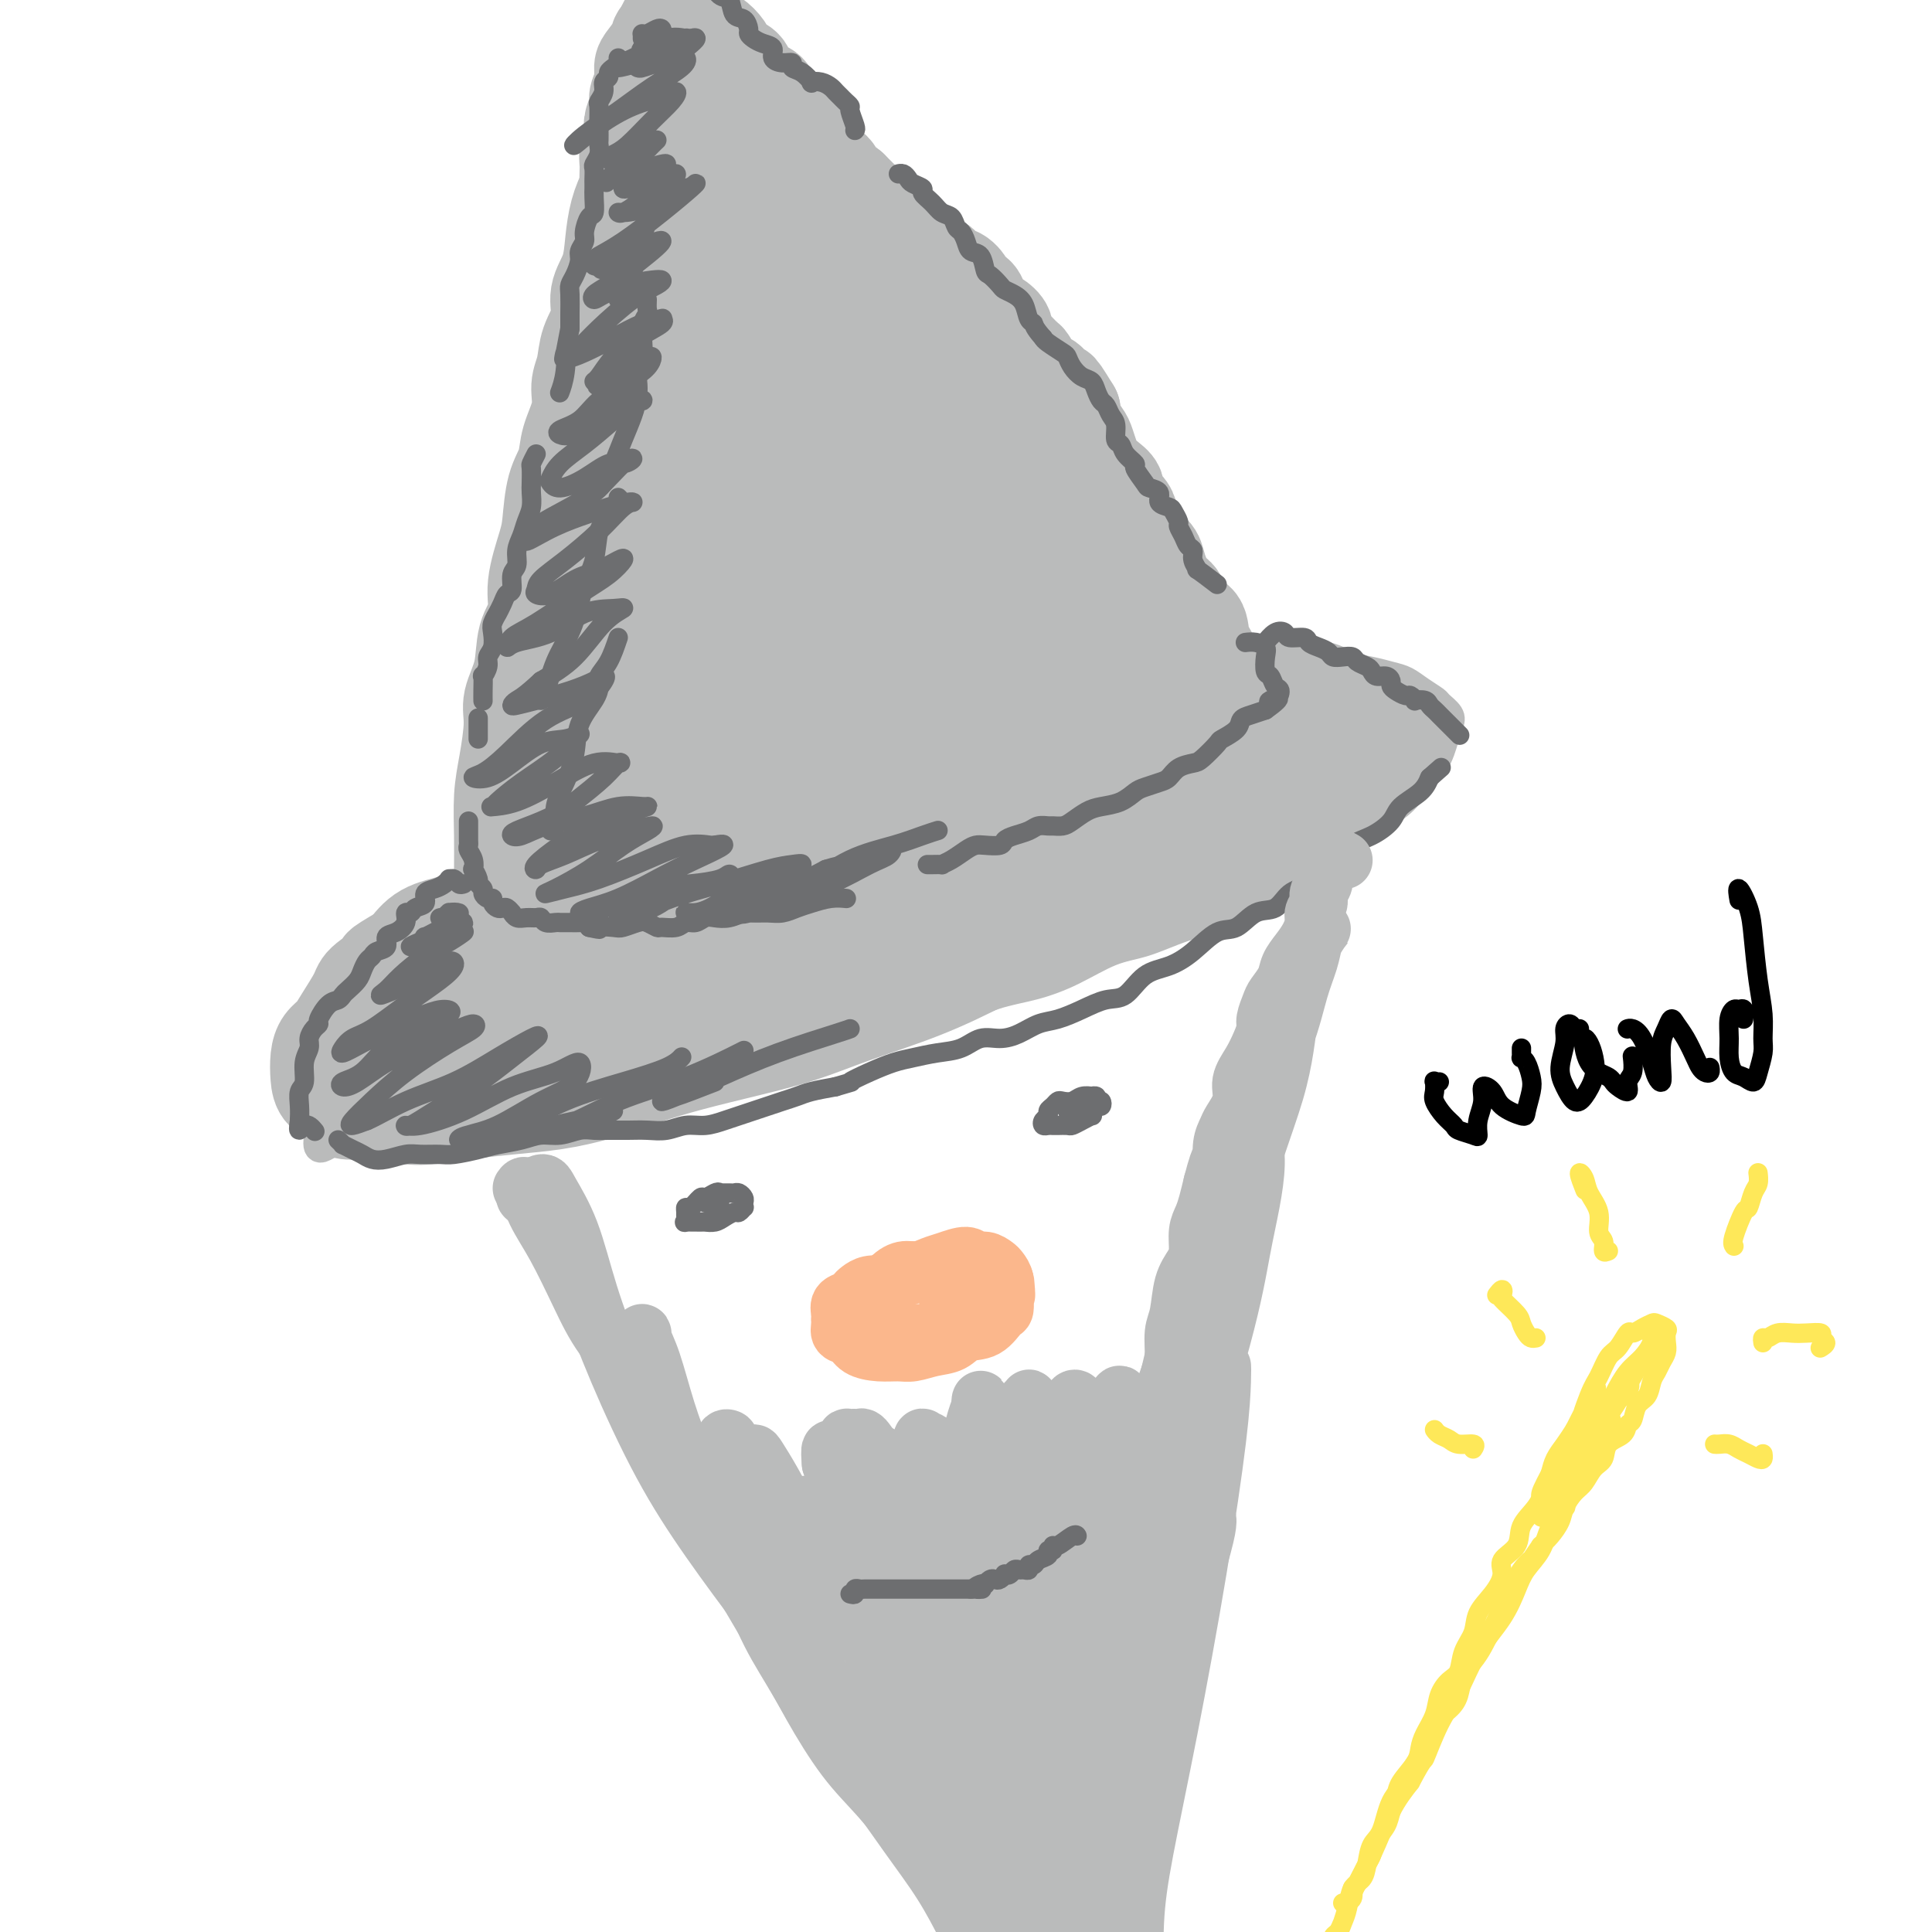 <svg viewBox='0 0 400 400' version='1.1' xmlns='http://www.w3.org/2000/svg' xmlns:xlink='http://www.w3.org/1999/xlink'><g fill='none' stroke='#BABBBB' stroke-width='6' stroke-linecap='round' stroke-linejoin='round'><path d='M166,162c0.082,-0.536 0.164,-1.072 0,-1c-0.164,0.072 -0.574,0.752 -1,1c-0.426,0.248 -0.868,0.065 -1,0c-0.132,-0.065 0.048,-0.012 0,0c-0.048,0.012 -0.322,-0.019 -1,0c-0.678,0.019 -1.760,0.086 -3,0c-1.240,-0.086 -2.638,-0.325 -4,0c-1.362,0.325 -2.688,1.215 -4,2c-1.312,0.785 -2.612,1.466 -4,2c-1.388,0.534 -2.866,0.920 -4,1c-1.134,0.080 -1.925,-0.145 -3,0c-1.075,0.145 -2.433,0.661 -4,1c-1.567,0.339 -3.341,0.502 -5,1c-1.659,0.498 -3.203,1.330 -5,2c-1.797,0.670 -3.848,1.179 -6,2c-2.152,0.821 -4.407,1.956 -6,3c-1.593,1.044 -2.525,1.997 -4,3c-1.475,1.003 -3.492,2.055 -5,3c-1.508,0.945 -2.508,1.782 -4,3c-1.492,1.218 -3.476,2.818 -5,4c-1.524,1.182 -2.589,1.947 -4,3c-1.411,1.053 -3.169,2.392 -5,4c-1.831,1.608 -3.737,3.483 -5,5c-1.263,1.517 -1.885,2.676 -3,4c-1.115,1.324 -2.722,2.812 -4,4c-1.278,1.188 -2.226,2.075 -3,3c-0.774,0.925 -1.374,1.890 -2,3c-0.626,1.110 -1.278,2.367 -2,4c-0.722,1.633 -1.515,3.641 -2,5c-0.485,1.359 -0.663,2.069 -1,3c-0.337,0.931 -0.833,2.085 -1,3c-0.167,0.915 -0.007,1.593 0,2c0.007,0.407 -0.141,0.545 0,1c0.141,0.455 0.570,1.228 1,2'/><path d='M66,235c-0.765,4.011 0.822,2.540 2,2c1.178,-0.540 1.949,-0.149 3,0c1.051,0.149 2.384,0.055 4,0c1.616,-0.055 3.515,-0.070 5,0c1.485,0.070 2.556,0.226 4,0c1.444,-0.226 3.259,-0.835 5,-1c1.741,-0.165 3.406,0.114 5,0c1.594,-0.114 3.118,-0.622 5,-1c1.882,-0.378 4.123,-0.625 6,-1c1.877,-0.375 3.392,-0.878 5,-1c1.608,-0.122 3.310,0.138 5,0c1.690,-0.138 3.369,-0.673 5,-1c1.631,-0.327 3.214,-0.446 5,-1c1.786,-0.554 3.774,-1.542 6,-2c2.226,-0.458 4.691,-0.387 7,-1c2.309,-0.613 4.463,-1.909 7,-3c2.537,-1.091 5.456,-1.978 8,-3c2.544,-1.022 4.712,-2.179 7,-3c2.288,-0.821 4.696,-1.307 7,-2c2.304,-0.693 4.504,-1.593 7,-2c2.496,-0.407 5.288,-0.321 8,-1c2.712,-0.679 5.345,-2.123 8,-3c2.655,-0.877 5.331,-1.187 8,-2c2.669,-0.813 5.330,-2.128 8,-3c2.670,-0.872 5.347,-1.301 8,-2c2.653,-0.699 5.280,-1.669 8,-3c2.720,-1.331 5.533,-3.022 8,-4c2.467,-0.978 4.589,-1.241 7,-2c2.411,-0.759 5.111,-2.012 8,-3c2.889,-0.988 5.968,-1.711 9,-3c3.032,-1.289 6.016,-3.145 9,-5'/><path d='M263,184c9.257,-4.266 7.900,-4.930 9,-6c1.100,-1.070 4.658,-2.546 7,-4c2.342,-1.454 3.468,-2.885 5,-4c1.532,-1.115 3.472,-1.912 5,-3c1.528,-1.088 2.646,-2.465 4,-4c1.354,-1.535 2.944,-3.227 4,-5c1.056,-1.773 1.578,-3.626 2,-5c0.422,-1.374 0.745,-2.269 1,-3c0.255,-0.731 0.441,-1.299 0,-2c-0.441,-0.701 -1.510,-1.536 -2,-2c-0.490,-0.464 -0.403,-0.559 -1,-1c-0.597,-0.441 -1.880,-1.230 -3,-2c-1.120,-0.770 -2.078,-1.520 -3,-2c-0.922,-0.480 -1.810,-0.689 -3,-1c-1.190,-0.311 -2.684,-0.724 -4,-1c-1.316,-0.276 -2.455,-0.414 -4,-1c-1.545,-0.586 -3.497,-1.621 -5,-2c-1.503,-0.379 -2.557,-0.103 -4,0c-1.443,0.103 -3.277,0.034 -5,0c-1.723,-0.034 -3.337,-0.034 -5,0c-1.663,0.034 -3.375,0.103 -5,0c-1.625,-0.103 -3.163,-0.378 -5,0c-1.837,0.378 -3.975,1.408 -6,2c-2.025,0.592 -3.939,0.746 -6,1c-2.061,0.254 -4.270,0.607 -6,1c-1.730,0.393 -2.979,0.826 -4,1c-1.021,0.174 -1.812,0.088 -3,0c-1.188,-0.088 -2.772,-0.178 -4,0c-1.228,0.178 -2.100,0.625 -3,1c-0.900,0.375 -1.829,0.679 -3,1c-1.171,0.321 -2.586,0.661 -4,1'/><path d='M212,144c-6.571,1.173 -3.500,0.107 -3,0c0.500,-0.107 -1.571,0.746 -3,1c-1.429,0.254 -2.216,-0.091 -3,0c-0.784,0.091 -1.565,0.616 -3,1c-1.435,0.384 -3.524,0.625 -5,1c-1.476,0.375 -2.338,0.885 -3,1c-0.662,0.115 -1.125,-0.163 -2,0c-0.875,0.163 -2.162,0.768 -3,1c-0.838,0.232 -1.225,0.090 -2,0c-0.775,-0.090 -1.936,-0.130 -3,0c-1.064,0.130 -2.029,0.430 -3,1c-0.971,0.570 -1.947,1.410 -3,2c-1.053,0.590 -2.183,0.932 -3,1c-0.817,0.068 -1.321,-0.137 -2,0c-0.679,0.137 -1.534,0.615 -2,1c-0.466,0.385 -0.545,0.678 -1,1c-0.455,0.322 -1.287,0.674 -2,1c-0.713,0.326 -1.307,0.626 -2,1c-0.693,0.374 -1.484,0.821 -2,1c-0.516,0.179 -0.756,0.089 -1,0c-0.244,-0.089 -0.492,-0.178 -1,0c-0.508,0.178 -1.276,0.621 -2,1c-0.724,0.379 -1.404,0.693 -2,1c-0.596,0.307 -1.108,0.607 -2,1c-0.892,0.393 -2.162,0.879 -3,1c-0.838,0.121 -1.242,-0.122 -2,0c-0.758,0.122 -1.869,0.610 -3,1c-1.131,0.390 -2.283,0.682 -3,1c-0.717,0.318 -1.001,0.663 -2,1c-0.999,0.337 -2.714,0.668 -4,1c-1.286,0.332 -2.143,0.666 -3,1'/><path d='M134,167c-7.939,2.906 -3.788,1.171 -3,1c0.788,-0.171 -1.788,1.223 -3,2c-1.212,0.777 -1.061,0.936 -1,1c0.061,0.064 0.030,0.032 0,0'/></g>
<g fill='none' stroke='#BABBBB' stroke-width='20' stroke-linecap='round' stroke-linejoin='round'><path d='M274,145c0.298,0.119 0.596,0.238 0,0c-0.596,-0.238 -2.085,-0.834 -3,-1c-0.915,-0.166 -1.255,0.098 -2,0c-0.745,-0.098 -1.894,-0.559 -3,-1c-1.106,-0.441 -2.169,-0.861 -4,-1c-1.831,-0.139 -4.430,0.004 -7,0c-2.570,-0.004 -5.112,-0.156 -8,0c-2.888,0.156 -6.122,0.620 -9,1c-2.878,0.380 -5.401,0.675 -8,1c-2.599,0.325 -5.273,0.679 -8,1c-2.727,0.321 -5.505,0.610 -8,1c-2.495,0.390 -4.706,0.881 -7,1c-2.294,0.119 -4.670,-0.136 -7,0c-2.330,0.136 -4.614,0.662 -7,1c-2.386,0.338 -4.875,0.489 -7,1c-2.125,0.511 -3.887,1.382 -6,2c-2.113,0.618 -4.576,0.985 -7,2c-2.424,1.015 -4.810,2.680 -7,4c-2.190,1.320 -4.183,2.297 -6,3c-1.817,0.703 -3.458,1.132 -5,2c-1.542,0.868 -2.984,2.174 -5,3c-2.016,0.826 -4.606,1.171 -7,2c-2.394,0.829 -4.593,2.140 -7,3c-2.407,0.860 -5.023,1.269 -7,2c-1.977,0.731 -3.315,1.785 -5,3c-1.685,1.215 -3.715,2.591 -6,4c-2.285,1.409 -4.824,2.851 -7,4c-2.176,1.149 -3.989,2.004 -6,3c-2.011,0.996 -4.219,2.133 -6,3c-1.781,0.867 -3.133,1.464 -5,2c-1.867,0.536 -4.248,1.010 -6,2c-1.752,0.990 -2.876,2.495 -4,4'/><path d='M84,197c-7.646,4.395 -4.261,2.882 -4,3c0.261,0.118 -2.602,1.865 -4,3c-1.398,1.135 -1.331,1.657 -2,3c-0.669,1.343 -2.075,3.507 -3,5c-0.925,1.493 -1.371,2.315 -2,3c-0.629,0.685 -1.441,1.233 -2,2c-0.559,0.767 -0.864,1.754 -1,3c-0.136,1.246 -0.103,2.749 0,4c0.103,1.251 0.276,2.248 1,3c0.724,0.752 1.997,1.260 3,2c1.003,0.740 1.734,1.712 3,2c1.266,0.288 3.066,-0.108 5,0c1.934,0.108 4.002,0.720 6,1c1.998,0.280 3.928,0.228 6,0c2.072,-0.228 4.287,-0.630 7,-1c2.713,-0.370 5.924,-0.707 9,-1c3.076,-0.293 6.016,-0.543 9,-1c2.984,-0.457 6.013,-1.122 9,-2c2.987,-0.878 5.933,-1.970 9,-3c3.067,-1.030 6.254,-1.999 10,-3c3.746,-1.001 8.051,-2.033 12,-3c3.949,-0.967 7.543,-1.869 11,-3c3.457,-1.131 6.778,-2.493 11,-4c4.222,-1.507 9.345,-3.160 14,-5c4.655,-1.840 8.842,-3.866 13,-6c4.158,-2.134 8.286,-4.377 13,-6c4.714,-1.623 10.015,-2.625 14,-4c3.985,-1.375 6.656,-3.121 10,-5c3.344,-1.879 7.362,-3.890 11,-6c3.638,-2.110 6.897,-4.317 10,-6c3.103,-1.683 6.052,-2.841 9,-4'/><path d='M271,168c13.643,-6.193 7.750,-3.177 7,-3c-0.750,0.177 3.642,-2.486 6,-4c2.358,-1.514 2.683,-1.879 3,-3c0.317,-1.121 0.627,-2.998 1,-4c0.373,-1.002 0.808,-1.130 1,-2c0.192,-0.870 0.142,-2.481 0,-3c-0.142,-0.519 -0.376,0.056 -1,0c-0.624,-0.056 -1.637,-0.743 -3,-1c-1.363,-0.257 -3.077,-0.086 -5,0c-1.923,0.086 -4.055,0.086 -7,0c-2.945,-0.086 -6.704,-0.258 -10,0c-3.296,0.258 -6.131,0.947 -10,1c-3.869,0.053 -8.773,-0.529 -13,0c-4.227,0.529 -7.778,2.168 -12,3c-4.222,0.832 -9.115,0.858 -14,2c-4.885,1.142 -9.762,3.402 -15,5c-5.238,1.598 -10.838,2.536 -16,4c-5.162,1.464 -9.885,3.455 -15,5c-5.115,1.545 -10.621,2.643 -16,5c-5.379,2.357 -10.632,5.974 -16,9c-5.368,3.026 -10.852,5.462 -16,8c-5.148,2.538 -9.961,5.180 -14,8c-4.039,2.820 -7.302,5.819 -10,8c-2.698,2.181 -4.829,3.544 -6,5c-1.171,1.456 -1.383,3.005 -1,4c0.383,0.995 1.360,1.435 3,2c1.640,0.565 3.942,1.254 8,1c4.058,-0.254 9.871,-1.449 16,-3c6.129,-1.551 12.573,-3.456 20,-7c7.427,-3.544 15.836,-8.727 24,-13c8.164,-4.273 16.082,-7.637 24,-11'/><path d='M184,184c13.664,-6.506 13.824,-7.272 16,-9c2.176,-1.728 6.369,-4.418 9,-6c2.631,-1.582 3.701,-2.056 4,-3c0.299,-0.944 -0.174,-2.359 -2,-4c-1.826,-1.641 -5.005,-3.509 -10,-4c-4.995,-0.491 -11.805,0.396 -19,2c-7.195,1.604 -14.774,3.926 -23,6c-8.226,2.074 -17.098,3.901 -25,7c-7.902,3.099 -14.835,7.470 -21,11c-6.165,3.530 -11.563,6.218 -16,9c-4.437,2.782 -7.915,5.659 -10,8c-2.085,2.341 -2.778,4.145 -3,6c-0.222,1.855 0.026,3.760 2,5c1.974,1.240 5.673,1.816 10,2c4.327,0.184 9.282,-0.023 16,-1c6.718,-0.977 15.198,-2.724 24,-6c8.802,-3.276 17.925,-8.082 28,-12c10.075,-3.918 21.102,-6.947 31,-11c9.898,-4.053 18.667,-9.131 27,-13c8.333,-3.869 16.229,-6.530 22,-9c5.771,-2.470 9.417,-4.751 12,-7c2.583,-2.249 4.104,-4.467 4,-6c-0.104,-1.533 -1.831,-2.382 -5,-3c-3.169,-0.618 -7.780,-1.005 -14,-1c-6.220,0.005 -14.050,0.402 -23,2c-8.950,1.598 -19.020,4.397 -29,8c-9.980,3.603 -19.870,8.010 -29,13c-9.130,4.990 -17.499,10.564 -25,15c-7.501,4.436 -14.135,7.733 -19,11c-4.865,3.267 -7.961,6.505 -10,9c-2.039,2.495 -3.019,4.248 -4,6'/><path d='M102,209c-2.517,2.726 -1.811,2.040 0,2c1.811,-0.040 4.726,0.567 9,1c4.274,0.433 9.907,0.693 17,-1c7.093,-1.693 15.645,-5.341 25,-9c9.355,-3.659 19.511,-7.331 30,-11c10.489,-3.669 21.309,-7.336 31,-11c9.691,-3.664 18.253,-7.324 25,-10c6.747,-2.676 11.679,-4.368 16,-6c4.321,-1.632 8.032,-3.205 10,-5c1.968,-1.795 2.194,-3.812 2,-5c-0.194,-1.188 -0.809,-1.546 -3,-2c-2.191,-0.454 -5.958,-1.003 -11,-1c-5.042,0.003 -11.359,0.557 -17,2c-5.641,1.443 -10.606,3.775 -16,6c-5.394,2.225 -11.215,4.343 -16,6c-4.785,1.657 -8.533,2.854 -12,4c-3.467,1.146 -6.653,2.242 -10,4c-3.347,1.758 -6.855,4.178 -10,6c-3.145,1.822 -5.929,3.047 -8,4c-2.071,0.953 -3.431,1.633 -4,2c-0.569,0.367 -0.348,0.422 0,0c0.348,-0.422 0.824,-1.322 2,-3c1.176,-1.678 3.052,-4.135 5,-6c1.948,-1.865 3.969,-3.138 5,-4c1.031,-0.862 1.073,-1.312 1,-1c-0.073,0.312 -0.260,1.388 -1,2c-0.740,0.612 -2.033,0.762 -4,2c-1.967,1.238 -4.606,3.564 -8,6c-3.394,2.436 -7.541,4.982 -11,7c-3.459,2.018 -6.229,3.509 -9,5'/><path d='M140,193c-6.220,3.923 -5.771,3.230 -7,4c-1.229,0.770 -4.136,3.004 -6,4c-1.864,0.996 -2.686,0.753 -3,1c-0.314,0.247 -0.120,0.982 0,1c0.120,0.018 0.164,-0.682 0,-1c-0.164,-0.318 -0.538,-0.255 -1,0c-0.462,0.255 -1.011,0.701 -2,1c-0.989,0.299 -2.417,0.451 -4,1c-1.583,0.549 -3.320,1.495 -5,2c-1.680,0.505 -3.304,0.569 -5,1c-1.696,0.431 -3.465,1.228 -5,2c-1.535,0.772 -2.835,1.517 -4,2c-1.165,0.483 -2.196,0.703 -3,1c-0.804,0.297 -1.380,0.672 -2,1c-0.620,0.328 -1.283,0.609 -2,1c-0.717,0.391 -1.487,0.893 -2,1c-0.513,0.107 -0.767,-0.182 -1,0c-0.233,0.182 -0.443,0.836 -1,1c-0.557,0.164 -1.459,-0.163 -2,0c-0.541,0.163 -0.721,0.814 -1,1c-0.279,0.186 -0.656,-0.094 -1,0c-0.344,0.094 -0.656,0.561 -1,1c-0.344,0.439 -0.722,0.850 -1,1c-0.278,0.150 -0.456,0.040 -1,0c-0.544,-0.040 -1.454,-0.011 -2,0c-0.546,0.011 -0.727,0.003 -1,0c-0.273,-0.003 -0.636,-0.002 -1,0'/><path d='M76,219c-7.913,2.589 -2.196,0.061 0,-1c2.196,-1.061 0.869,-0.655 1,-1c0.131,-0.345 1.719,-1.443 3,-2c1.281,-0.557 2.256,-0.575 3,-1c0.744,-0.425 1.256,-1.257 2,-2c0.744,-0.743 1.721,-1.396 3,-2c1.279,-0.604 2.860,-1.160 4,-2c1.140,-0.840 1.838,-1.964 3,-3c1.162,-1.036 2.786,-1.983 4,-3c1.214,-1.017 2.017,-2.105 3,-3c0.983,-0.895 2.147,-1.597 3,-2c0.853,-0.403 1.394,-0.506 2,-1c0.606,-0.494 1.275,-1.379 2,-2c0.725,-0.621 1.505,-0.977 2,-1c0.495,-0.023 0.705,0.289 1,0c0.295,-0.289 0.674,-1.179 1,-2c0.326,-0.821 0.598,-1.575 1,-2c0.402,-0.425 0.935,-0.523 1,-1c0.065,-0.477 -0.336,-1.335 0,-2c0.336,-0.665 1.411,-1.138 2,-2c0.589,-0.862 0.694,-2.114 1,-3c0.306,-0.886 0.814,-1.407 1,-2c0.186,-0.593 0.050,-1.258 0,-2c-0.050,-0.742 -0.013,-1.560 0,-2c0.013,-0.440 0.004,-0.502 0,-1c-0.004,-0.498 -0.001,-1.432 0,-2c0.001,-0.568 0.000,-0.768 0,-1c-0.000,-0.232 -0.000,-0.495 0,-1c0.000,-0.505 0.000,-1.253 0,-2'/><path d='M119,168c0.154,-2.224 0.037,-1.286 0,-1c-0.037,0.286 0.004,-0.082 0,-1c-0.004,-0.918 -0.054,-2.385 0,-3c0.054,-0.615 0.212,-0.377 0,-1c-0.212,-0.623 -0.793,-2.106 -1,-3c-0.207,-0.894 -0.040,-1.198 0,-2c0.040,-0.802 -0.046,-2.103 0,-3c0.046,-0.897 0.222,-1.392 0,-2c-0.222,-0.608 -0.844,-1.331 -1,-2c-0.156,-0.669 0.154,-1.285 0,-2c-0.154,-0.715 -0.773,-1.528 -1,-2c-0.227,-0.472 -0.061,-0.604 0,-1c0.061,-0.396 0.016,-1.055 0,-2c-0.016,-0.945 -0.004,-2.177 0,-3c0.004,-0.823 0.001,-1.236 0,-2c-0.001,-0.764 -0.000,-1.877 0,-3c0.000,-1.123 0.000,-2.256 0,-3c-0.000,-0.744 -0.001,-1.101 0,-2c0.001,-0.899 0.004,-2.342 0,-3c-0.004,-0.658 -0.015,-0.531 0,-1c0.015,-0.469 0.056,-1.533 0,-2c-0.056,-0.467 -0.208,-0.337 0,-1c0.208,-0.663 0.776,-2.120 1,-3c0.224,-0.880 0.103,-1.184 0,-2c-0.103,-0.816 -0.187,-2.143 0,-3c0.187,-0.857 0.646,-1.245 1,-2c0.354,-0.755 0.603,-1.876 1,-3c0.397,-1.124 0.941,-2.250 1,-3c0.059,-0.750 -0.369,-1.125 0,-2c0.369,-0.875 1.534,-2.250 2,-3c0.466,-0.750 0.233,-0.875 0,-1'/><path d='M122,101c1.172,-3.856 1.103,-1.995 1,-2c-0.103,-0.005 -0.239,-1.874 0,-3c0.239,-1.126 0.852,-1.509 1,-2c0.148,-0.491 -0.168,-1.092 0,-2c0.168,-0.908 0.820,-2.125 1,-3c0.180,-0.875 -0.111,-1.407 0,-2c0.111,-0.593 0.625,-1.246 1,-2c0.375,-0.754 0.610,-1.607 1,-2c0.390,-0.393 0.935,-0.324 1,-1c0.065,-0.676 -0.350,-2.097 0,-3c0.350,-0.903 1.463,-1.288 2,-2c0.537,-0.712 0.496,-1.750 1,-3c0.504,-1.250 1.552,-2.711 2,-4c0.448,-1.289 0.296,-2.405 1,-4c0.704,-1.595 2.265,-3.669 3,-5c0.735,-1.331 0.644,-1.920 1,-3c0.356,-1.080 1.160,-2.653 2,-4c0.840,-1.347 1.717,-2.470 2,-4c0.283,-1.530 -0.029,-3.467 0,-5c0.029,-1.533 0.399,-2.661 1,-4c0.601,-1.339 1.433,-2.888 2,-4c0.567,-1.112 0.869,-1.786 1,-3c0.131,-1.214 0.091,-2.966 0,-4c-0.091,-1.034 -0.232,-1.349 0,-2c0.232,-0.651 0.836,-1.639 1,-2c0.164,-0.361 -0.111,-0.097 0,0c0.111,0.097 0.607,0.026 1,0c0.393,-0.026 0.684,-0.007 1,0c0.316,0.007 0.658,0.004 1,0'/><path d='M150,26c0.720,-0.003 1.019,-0.012 1,0c-0.019,0.012 -0.356,0.044 0,0c0.356,-0.044 1.405,-0.166 2,0c0.595,0.166 0.737,0.618 1,1c0.263,0.382 0.648,0.694 1,1c0.352,0.306 0.672,0.607 1,1c0.328,0.393 0.662,0.877 1,1c0.338,0.123 0.678,-0.117 1,0c0.322,0.117 0.625,0.591 1,1c0.375,0.409 0.820,0.754 1,1c0.180,0.246 0.094,0.395 0,1c-0.094,0.605 -0.198,1.668 0,2c0.198,0.332 0.697,-0.067 1,0c0.303,0.067 0.410,0.598 1,1c0.590,0.402 1.664,0.674 2,1c0.336,0.326 -0.064,0.706 0,1c0.064,0.294 0.594,0.503 1,1c0.406,0.497 0.689,1.283 1,2c0.311,0.717 0.651,1.366 1,2c0.349,0.634 0.708,1.253 1,2c0.292,0.747 0.516,1.621 1,2c0.484,0.379 1.228,0.264 2,1c0.772,0.736 1.572,2.325 2,3c0.428,0.675 0.485,0.436 1,1c0.515,0.564 1.489,1.930 2,3c0.511,1.070 0.560,1.845 1,2c0.440,0.155 1.270,-0.309 2,0c0.730,0.309 1.361,1.392 2,2c0.639,0.608 1.288,0.741 2,1c0.712,0.259 1.489,0.646 2,1c0.511,0.354 0.755,0.677 1,1'/><path d='M186,62c2.109,1.489 2.381,1.712 3,2c0.619,0.288 1.583,0.640 2,1c0.417,0.360 0.286,0.726 1,1c0.714,0.274 2.274,0.455 3,1c0.726,0.545 0.618,1.455 1,2c0.382,0.545 1.254,0.724 2,1c0.746,0.276 1.364,0.647 2,1c0.636,0.353 1.288,0.687 2,1c0.712,0.313 1.482,0.606 2,1c0.518,0.394 0.784,0.889 1,1c0.216,0.111 0.383,-0.162 1,0c0.617,0.162 1.686,0.761 2,1c0.314,0.239 -0.126,0.119 0,0c0.126,-0.119 0.819,-0.238 1,0c0.181,0.238 -0.151,0.834 0,1c0.151,0.166 0.783,-0.099 1,0c0.217,0.099 0.018,0.562 0,1c-0.018,0.438 0.147,0.849 0,1c-0.147,0.151 -0.604,0.040 -1,0c-0.396,-0.040 -0.730,-0.011 -1,0c-0.270,0.011 -0.477,0.003 -1,0c-0.523,-0.003 -1.361,0.000 -2,0c-0.639,-0.000 -1.077,-0.004 -2,0c-0.923,0.004 -2.330,0.015 -3,0c-0.670,-0.015 -0.602,-0.056 -1,0c-0.398,0.056 -1.261,0.207 -2,0c-0.739,-0.207 -1.354,-0.774 -2,-1c-0.646,-0.226 -1.323,-0.113 -2,0'/><path d='M193,77c-2.927,-0.183 -1.745,-0.640 -2,-1c-0.255,-0.360 -1.946,-0.621 -3,-1c-1.054,-0.379 -1.471,-0.875 -2,-1c-0.529,-0.125 -1.172,0.122 -2,0c-0.828,-0.122 -1.842,-0.613 -3,-1c-1.158,-0.387 -2.458,-0.670 -3,-1c-0.542,-0.330 -0.324,-0.707 -1,-1c-0.676,-0.293 -2.246,-0.502 -3,-1c-0.754,-0.498 -0.693,-1.286 -1,-2c-0.307,-0.714 -0.983,-1.356 -2,-2c-1.017,-0.644 -2.374,-1.290 -3,-2c-0.626,-0.710 -0.519,-1.484 -1,-2c-0.481,-0.516 -1.550,-0.776 -2,-1c-0.450,-0.224 -0.283,-0.414 -1,-1c-0.717,-0.586 -2.320,-1.568 -3,-2c-0.680,-0.432 -0.438,-0.314 -1,-1c-0.562,-0.686 -1.929,-2.174 -3,-3c-1.071,-0.826 -1.846,-0.988 -2,-2c-0.154,-1.012 0.312,-2.874 0,-4c-0.312,-1.126 -1.403,-1.515 -2,-2c-0.597,-0.485 -0.699,-1.064 -1,-2c-0.301,-0.936 -0.802,-2.228 -1,-3c-0.198,-0.772 -0.094,-1.024 0,-1c0.094,0.024 0.179,0.325 0,1c-0.179,0.675 -0.621,1.726 -1,3c-0.379,1.274 -0.696,2.772 -1,5c-0.304,2.228 -0.597,5.185 -1,8c-0.403,2.815 -0.916,5.489 -2,9c-1.084,3.511 -2.738,7.860 -4,12c-1.262,4.140 -2.131,8.070 -3,12'/><path d='M139,90c-2.153,9.566 -1.537,8.982 -2,12c-0.463,3.018 -2.005,9.638 -3,15c-0.995,5.362 -1.443,9.466 -2,14c-0.557,4.534 -1.222,9.497 -2,13c-0.778,3.503 -1.667,5.547 -2,7c-0.333,1.453 -0.109,2.316 0,3c0.109,0.684 0.103,1.189 0,1c-0.103,-0.189 -0.304,-1.071 0,-3c0.304,-1.929 1.112,-4.904 2,-9c0.888,-4.096 1.856,-9.313 3,-16c1.144,-6.687 2.463,-14.845 4,-22c1.537,-7.155 3.290,-13.306 5,-18c1.710,-4.694 3.375,-7.929 4,-10c0.625,-2.071 0.209,-2.978 0,-3c-0.209,-0.022 -0.211,0.841 0,2c0.211,1.159 0.635,2.613 0,7c-0.635,4.387 -2.328,11.706 -4,18c-1.672,6.294 -3.324,11.564 -5,18c-1.676,6.436 -3.377,14.040 -5,20c-1.623,5.960 -3.168,10.276 -4,14c-0.832,3.724 -0.951,6.857 -1,9c-0.049,2.143 -0.028,3.297 0,4c0.028,0.703 0.063,0.954 0,-1c-0.063,-1.954 -0.223,-6.113 1,-12c1.223,-5.887 3.830,-13.502 7,-22c3.170,-8.498 6.902,-17.879 11,-27c4.098,-9.121 8.562,-17.981 12,-25c3.438,-7.019 5.849,-12.197 7,-15c1.151,-2.803 1.043,-3.229 1,-3c-0.043,0.229 -0.022,1.115 0,2'/><path d='M166,63c4.661,-8.828 0.813,3.103 -1,10c-1.813,6.897 -1.592,8.762 -3,14c-1.408,5.238 -4.444,13.851 -7,22c-2.556,8.149 -4.631,15.833 -6,22c-1.369,6.167 -2.033,10.815 -3,14c-0.967,3.185 -2.238,4.907 -3,6c-0.762,1.093 -1.017,1.556 -1,2c0.017,0.444 0.305,0.869 0,0c-0.305,-0.869 -1.203,-3.032 -1,-8c0.203,-4.968 1.507,-12.740 4,-22c2.493,-9.260 6.173,-20.007 10,-29c3.827,-8.993 7.800,-16.232 10,-21c2.200,-4.768 2.628,-7.063 3,-7c0.372,0.063 0.687,2.486 0,6c-0.687,3.514 -2.378,8.121 -4,15c-1.622,6.879 -3.176,16.030 -6,25c-2.824,8.970 -6.919,17.759 -10,26c-3.081,8.241 -5.150,15.933 -7,21c-1.850,5.067 -3.481,7.507 -4,9c-0.519,1.493 0.076,2.037 0,2c-0.076,-0.037 -0.821,-0.654 -1,-4c-0.179,-3.346 0.208,-9.420 2,-17c1.792,-7.580 4.989,-16.667 9,-26c4.011,-9.333 8.835,-18.912 13,-26c4.165,-7.088 7.672,-11.683 10,-14c2.328,-2.317 3.479,-2.355 4,0c0.521,2.355 0.413,7.103 0,12c-0.413,4.897 -1.131,9.941 -3,16c-1.869,6.059 -4.888,13.131 -8,20c-3.112,6.869 -6.318,13.534 -9,18c-2.682,4.466 -4.841,6.733 -7,9'/><path d='M147,158c-3.832,7.576 -1.413,3.015 -1,0c0.413,-3.015 -1.181,-4.483 0,-9c1.181,-4.517 5.136,-12.083 9,-20c3.864,-7.917 7.637,-16.184 11,-22c3.363,-5.816 6.317,-9.179 8,-11c1.683,-1.821 2.094,-2.100 2,-1c-0.094,1.100 -0.695,3.579 -2,8c-1.305,4.421 -3.316,10.784 -5,16c-1.684,5.216 -3.043,9.285 -5,13c-1.957,3.715 -4.512,7.074 -6,9c-1.488,1.926 -1.909,2.418 -2,2c-0.091,-0.418 0.147,-1.744 1,-5c0.853,-3.256 2.320,-8.440 5,-15c2.680,-6.560 6.574,-14.494 10,-22c3.426,-7.506 6.384,-14.584 8,-18c1.616,-3.416 1.889,-3.171 2,-3c0.111,0.171 0.061,0.267 0,3c-0.061,2.733 -0.132,8.104 -1,14c-0.868,5.896 -2.534,12.318 -5,19c-2.466,6.682 -5.733,13.625 -8,19c-2.267,5.375 -3.533,9.180 -4,12c-0.467,2.820 -0.136,4.653 0,5c0.136,0.347 0.078,-0.791 0,-4c-0.078,-3.209 -0.175,-8.487 1,-15c1.175,-6.513 3.621,-14.261 6,-22c2.379,-7.739 4.690,-15.469 7,-21c2.310,-5.531 4.619,-8.864 6,-11c1.381,-2.136 1.833,-3.075 2,-3c0.167,0.075 0.048,1.164 0,4c-0.048,2.836 -0.024,7.418 0,12'/><path d='M186,92c-0.162,5.477 -0.567,11.171 -2,17c-1.433,5.829 -3.893,11.795 -6,18c-2.107,6.205 -3.859,12.649 -5,16c-1.141,3.351 -1.670,3.609 -2,4c-0.330,0.391 -0.459,0.916 -1,0c-0.541,-0.916 -1.493,-3.273 -1,-7c0.493,-3.727 2.432,-8.823 4,-15c1.568,-6.177 2.764,-13.433 5,-20c2.236,-6.567 5.511,-12.445 7,-16c1.489,-3.555 1.191,-4.788 1,-4c-0.191,0.788 -0.274,3.596 0,7c0.274,3.404 0.906,7.405 1,12c0.094,4.595 -0.351,9.786 -1,14c-0.649,4.214 -1.501,7.452 -2,10c-0.499,2.548 -0.645,4.407 -1,5c-0.355,0.593 -0.919,-0.080 -1,-1c-0.081,-0.920 0.320,-2.088 1,-6c0.680,-3.912 1.638,-10.568 3,-16c1.362,-5.432 3.128,-9.639 4,-13c0.872,-3.361 0.850,-5.877 1,-7c0.150,-1.123 0.471,-0.852 1,1c0.529,1.852 1.267,5.285 2,9c0.733,3.715 1.461,7.713 2,12c0.539,4.287 0.889,8.863 1,12c0.111,3.137 -0.017,4.834 0,7c0.017,2.166 0.179,4.801 0,5c-0.179,0.199 -0.697,-2.040 -1,-5c-0.303,-2.960 -0.389,-6.643 0,-12c0.389,-5.357 1.254,-12.388 2,-18c0.746,-5.612 1.373,-9.806 2,-14'/><path d='M200,87c0.435,-9.060 0.022,-7.211 0,-5c-0.022,2.211 0.345,4.784 1,8c0.655,3.216 1.597,7.076 2,12c0.403,4.924 0.267,10.913 0,16c-0.267,5.087 -0.666,9.273 -1,13c-0.334,3.727 -0.603,6.997 -1,9c-0.397,2.003 -0.923,2.741 -1,3c-0.077,0.259 0.295,0.040 0,-1c-0.295,-1.040 -1.257,-2.901 -2,-6c-0.743,-3.099 -1.269,-7.435 -1,-13c0.269,-5.565 1.331,-12.359 2,-18c0.669,-5.641 0.946,-10.130 1,-13c0.054,-2.870 -0.114,-4.120 0,-4c0.114,0.120 0.509,1.611 1,4c0.491,2.389 1.078,5.676 2,10c0.922,4.324 2.180,9.685 3,14c0.820,4.315 1.201,7.583 2,11c0.799,3.417 2.017,6.984 3,9c0.983,2.016 1.731,2.483 2,2c0.269,-0.483 0.058,-1.915 0,-4c-0.058,-2.085 0.037,-4.823 0,-9c-0.037,-4.177 -0.208,-9.794 -1,-15c-0.792,-5.206 -2.207,-10.000 -3,-14c-0.793,-4.000 -0.965,-7.204 -1,-9c-0.035,-1.796 0.066,-2.184 0,-2c-0.066,0.184 -0.299,0.939 0,3c0.299,2.061 1.132,5.429 2,9c0.868,3.571 1.772,7.346 3,12c1.228,4.654 2.779,10.187 4,14c1.221,3.813 2.110,5.907 3,8'/><path d='M220,131c2.287,7.081 2.004,2.784 2,1c-0.004,-1.784 0.270,-1.054 0,-2c-0.270,-0.946 -1.083,-3.569 -2,-7c-0.917,-3.431 -1.938,-7.669 -3,-12c-1.062,-4.331 -2.165,-8.755 -3,-13c-0.835,-4.245 -1.403,-8.310 -2,-11c-0.597,-2.690 -1.223,-4.004 -1,-4c0.223,0.004 1.296,1.327 2,4c0.704,2.673 1.041,6.698 2,10c0.959,3.302 2.541,5.881 4,9c1.459,3.119 2.793,6.776 4,9c1.207,2.224 2.285,3.013 3,4c0.715,0.987 1.068,2.172 1,3c-0.068,0.828 -0.557,1.300 -1,2c-0.443,0.700 -0.841,1.629 -1,2c-0.159,0.371 -0.080,0.186 0,0'/><path d='M143,30c0.137,-0.012 0.273,-0.024 0,0c-0.273,0.024 -0.956,0.085 -1,0c-0.044,-0.085 0.551,-0.316 1,0c0.449,0.316 0.750,1.178 1,2c0.250,0.822 0.447,1.603 0,3c-0.447,1.397 -1.538,3.409 -2,5c-0.462,1.591 -0.295,2.762 -1,4c-0.705,1.238 -2.284,2.542 -3,4c-0.716,1.458 -0.571,3.070 -1,4c-0.429,0.930 -1.432,1.179 -2,2c-0.568,0.821 -0.701,2.214 -1,3c-0.299,0.786 -0.763,0.966 -1,2c-0.237,1.034 -0.248,2.923 -1,5c-0.752,2.077 -2.246,4.342 -3,6c-0.754,1.658 -0.768,2.708 -1,4c-0.232,1.292 -0.682,2.827 -1,4c-0.318,1.173 -0.505,1.985 -1,3c-0.495,1.015 -1.298,2.231 -2,4c-0.702,1.769 -1.301,4.089 -2,6c-0.699,1.911 -1.496,3.412 -2,5c-0.504,1.588 -0.715,3.262 -1,5c-0.285,1.738 -0.643,3.538 -1,5c-0.357,1.462 -0.712,2.584 -1,4c-0.288,1.416 -0.508,3.125 -1,5c-0.492,1.875 -1.256,3.915 -2,6c-0.744,2.085 -1.470,4.215 -2,6c-0.530,1.785 -0.866,3.224 -1,5c-0.134,1.776 -0.067,3.888 0,6'/><path d='M111,138c-1.635,7.391 -1.223,4.868 -1,5c0.223,0.132 0.255,2.919 0,5c-0.255,2.081 -0.798,3.456 -1,5c-0.202,1.544 -0.064,3.258 0,5c0.064,1.742 0.055,3.513 0,5c-0.055,1.487 -0.156,2.691 0,4c0.156,1.309 0.567,2.725 1,4c0.433,1.275 0.887,2.411 1,4c0.113,1.589 -0.113,3.633 0,5c0.113,1.367 0.567,2.059 1,3c0.433,0.941 0.844,2.133 1,3c0.156,0.867 0.056,1.409 0,2c-0.056,0.591 -0.066,1.231 0,2c0.066,0.769 0.210,1.669 0,2c-0.210,0.331 -0.774,0.095 -1,0c-0.226,-0.095 -0.113,-0.047 0,0'/><path d='M141,29c-0.335,-0.334 -0.670,-0.668 -1,-1c-0.330,-0.332 -0.656,-0.663 -1,-1c-0.344,-0.337 -0.707,-0.681 -1,-1c-0.293,-0.319 -0.515,-0.614 -1,0c-0.485,0.614 -1.233,2.136 -2,3c-0.767,0.864 -1.554,1.068 -2,2c-0.446,0.932 -0.552,2.590 -1,4c-0.448,1.410 -1.238,2.571 -2,4c-0.762,1.429 -1.495,3.126 -2,5c-0.505,1.874 -0.783,3.924 -1,6c-0.217,2.076 -0.372,4.176 -1,6c-0.628,1.824 -1.728,3.372 -2,5c-0.272,1.628 0.283,3.336 0,5c-0.283,1.664 -1.403,3.284 -2,5c-0.597,1.716 -0.670,3.529 -1,5c-0.330,1.471 -0.918,2.599 -1,4c-0.082,1.401 0.343,3.074 0,5c-0.343,1.926 -1.452,4.104 -2,6c-0.548,1.896 -0.533,3.510 -1,5c-0.467,1.490 -1.416,2.856 -2,5c-0.584,2.144 -0.805,5.067 -1,7c-0.195,1.933 -0.366,2.875 -1,5c-0.634,2.125 -1.733,5.432 -2,8c-0.267,2.568 0.297,4.395 0,6c-0.297,1.605 -1.455,2.987 -2,5c-0.545,2.013 -0.475,4.657 -1,7c-0.525,2.343 -1.643,4.386 -2,6c-0.357,1.614 0.048,2.799 0,5c-0.048,2.201 -0.549,5.417 -1,8c-0.451,2.583 -0.853,4.532 -1,7c-0.147,2.468 -0.039,5.455 0,8c0.039,2.545 0.011,4.647 0,7c-0.011,2.353 -0.003,4.958 0,7c0.003,2.042 0.002,3.521 0,5'/><path d='M104,192c-0.204,7.708 0.285,3.478 1,2c0.715,-1.478 1.654,-0.206 2,0c0.346,0.206 0.099,-0.656 0,-1c-0.099,-0.344 -0.049,-0.172 0,0'/><path d='M149,22c1.061,-0.305 2.121,-0.609 3,0c0.879,0.609 1.575,2.132 2,3c0.425,0.868 0.577,1.081 1,2c0.423,0.919 1.117,2.545 2,4c0.883,1.455 1.953,2.738 3,4c1.047,1.262 2.069,2.502 3,4c0.931,1.498 1.771,3.254 3,5c1.229,1.746 2.846,3.483 4,5c1.154,1.517 1.846,2.815 3,4c1.154,1.185 2.769,2.259 4,3c1.231,0.741 2.077,1.150 3,2c0.923,0.850 1.925,2.142 3,3c1.075,0.858 2.225,1.282 3,2c0.775,0.718 1.174,1.729 2,3c0.826,1.271 2.079,2.802 3,4c0.921,1.198 1.510,2.062 2,3c0.490,0.938 0.883,1.949 2,3c1.117,1.051 2.959,2.143 4,3c1.041,0.857 1.280,1.481 2,2c0.720,0.519 1.921,0.933 3,2c1.079,1.067 2.035,2.788 3,4c0.965,1.212 1.939,1.917 3,3c1.061,1.083 2.209,2.546 3,4c0.791,1.454 1.226,2.899 2,4c0.774,1.101 1.888,1.857 3,3c1.112,1.143 2.222,2.672 3,4c0.778,1.328 1.222,2.455 2,4c0.778,1.545 1.889,3.507 3,5c1.111,1.493 2.222,2.517 3,4c0.778,1.483 1.222,3.424 2,5c0.778,1.576 1.889,2.788 3,4'/><path d='M234,127c4.182,6.264 2.636,3.422 3,3c0.364,-0.422 2.637,1.574 4,3c1.363,1.426 1.814,2.283 3,3c1.186,0.717 3.106,1.294 4,2c0.894,0.706 0.761,1.540 1,2c0.239,0.460 0.851,0.546 1,1c0.149,0.454 -0.163,1.277 0,2c0.163,0.723 0.803,1.347 1,1c0.197,-0.347 -0.049,-1.663 0,-3c0.049,-1.337 0.393,-2.694 0,-4c-0.393,-1.306 -1.522,-2.561 -2,-4c-0.478,-1.439 -0.303,-3.064 -1,-4c-0.697,-0.936 -2.266,-1.185 -3,-2c-0.734,-0.815 -0.633,-2.195 -1,-3c-0.367,-0.805 -1.201,-1.033 -2,-2c-0.799,-0.967 -1.562,-2.671 -2,-4c-0.438,-1.329 -0.550,-2.281 -1,-3c-0.450,-0.719 -1.239,-1.204 -2,-2c-0.761,-0.796 -1.495,-1.904 -2,-3c-0.505,-1.096 -0.782,-2.180 -1,-3c-0.218,-0.820 -0.377,-1.375 -1,-2c-0.623,-0.625 -1.711,-1.321 -2,-2c-0.289,-0.679 0.221,-1.341 0,-2c-0.221,-0.659 -1.171,-1.316 -2,-2c-0.829,-0.684 -1.536,-1.394 -2,-2c-0.464,-0.606 -0.685,-1.107 -1,-2c-0.315,-0.893 -0.724,-2.177 -1,-3c-0.276,-0.823 -0.421,-1.183 -1,-2c-0.579,-0.817 -1.594,-2.091 -2,-3c-0.406,-0.909 -0.203,-1.455 0,-2'/><path d='M222,85c-4.364,-7.170 -2.272,-3.095 -2,-2c0.272,1.095 -1.274,-0.791 -2,-2c-0.726,-1.209 -0.631,-1.741 -1,-2c-0.369,-0.259 -1.203,-0.243 -2,-1c-0.797,-0.757 -1.557,-2.285 -2,-3c-0.443,-0.715 -0.569,-0.615 -1,-1c-0.431,-0.385 -1.166,-1.254 -2,-2c-0.834,-0.746 -1.768,-1.368 -2,-2c-0.232,-0.632 0.237,-1.272 0,-2c-0.237,-0.728 -1.182,-1.543 -2,-2c-0.818,-0.457 -1.510,-0.555 -2,-1c-0.490,-0.445 -0.778,-1.238 -1,-2c-0.222,-0.762 -0.378,-1.495 -1,-2c-0.622,-0.505 -1.710,-0.784 -2,-1c-0.290,-0.216 0.218,-0.371 0,-1c-0.218,-0.629 -1.161,-1.732 -2,-2c-0.839,-0.268 -1.572,0.297 -2,0c-0.428,-0.297 -0.551,-1.458 -1,-2c-0.449,-0.542 -1.224,-0.465 -2,-1c-0.776,-0.535 -1.551,-1.683 -2,-2c-0.449,-0.317 -0.571,0.195 -1,0c-0.429,-0.195 -1.166,-1.099 -2,-2c-0.834,-0.901 -1.767,-1.798 -2,-2c-0.233,-0.202 0.232,0.293 0,0c-0.232,-0.293 -1.161,-1.374 -2,-2c-0.839,-0.626 -1.587,-0.798 -2,-1c-0.413,-0.202 -0.492,-0.435 -1,-1c-0.508,-0.565 -1.445,-1.461 -2,-2c-0.555,-0.539 -0.726,-0.722 -1,-1c-0.274,-0.278 -0.650,-0.651 -1,-1c-0.350,-0.349 -0.675,-0.675 -1,-1'/><path d='M176,39c-3.806,-2.903 -2.320,-1.162 -2,-1c0.320,0.162 -0.525,-1.256 -1,-2c-0.475,-0.744 -0.579,-0.816 -1,-1c-0.421,-0.184 -1.159,-0.482 -2,-1c-0.841,-0.518 -1.785,-1.257 -2,-2c-0.215,-0.743 0.298,-1.490 0,-2c-0.298,-0.510 -1.407,-0.783 -2,-1c-0.593,-0.217 -0.669,-0.377 -1,-1c-0.331,-0.623 -0.915,-1.710 -1,-2c-0.085,-0.290 0.329,0.217 0,0c-0.329,-0.217 -1.401,-1.157 -2,-2c-0.599,-0.843 -0.724,-1.588 -1,-2c-0.276,-0.412 -0.704,-0.491 -1,-1c-0.296,-0.509 -0.459,-1.450 -1,-2c-0.541,-0.550 -1.458,-0.711 -2,-1c-0.542,-0.289 -0.709,-0.707 -1,-1c-0.291,-0.293 -0.707,-0.462 -1,-1c-0.293,-0.538 -0.464,-1.444 -1,-2c-0.536,-0.556 -1.439,-0.761 -2,-1c-0.561,-0.239 -0.780,-0.512 -1,-1c-0.220,-0.488 -0.439,-1.192 -1,-2c-0.561,-0.808 -1.463,-1.722 -2,-2c-0.537,-0.278 -0.707,0.079 -1,0c-0.293,-0.079 -0.707,-0.595 -1,-1c-0.293,-0.405 -0.463,-0.697 -1,-1c-0.537,-0.303 -1.439,-0.615 -2,-1c-0.561,-0.385 -0.780,-0.844 -1,-1c-0.220,-0.156 -0.440,-0.011 -1,0c-0.560,0.011 -1.458,-0.112 -2,0c-0.542,0.112 -0.726,0.461 -1,1c-0.274,0.539 -0.637,1.270 -1,2'/><path d='M137,7c-0.896,0.758 -0.636,1.152 -1,2c-0.364,0.848 -1.350,2.151 -2,3c-0.650,0.849 -0.962,1.243 -1,2c-0.038,0.757 0.200,1.878 0,3c-0.200,1.122 -0.837,2.245 -1,3c-0.163,0.755 0.149,1.142 0,2c-0.149,0.858 -0.758,2.189 -1,3c-0.242,0.811 -0.117,1.104 0,2c0.117,0.896 0.227,2.395 0,3c-0.227,0.605 -0.792,0.316 -1,1c-0.208,0.684 -0.059,2.340 0,3c0.059,0.660 0.030,0.322 0,1c-0.030,0.678 -0.060,2.371 0,3c0.060,0.629 0.208,0.195 0,1c-0.208,0.805 -0.774,2.849 -1,4c-0.226,1.151 -0.112,1.410 0,2c0.112,0.590 0.223,1.510 0,2c-0.223,0.490 -0.781,0.548 -1,1c-0.219,0.452 -0.100,1.298 0,2c0.100,0.702 0.181,1.260 0,2c-0.181,0.740 -0.626,1.661 0,2c0.626,0.339 2.322,0.097 3,0c0.678,-0.097 0.339,-0.048 0,0'/></g>
<g fill='none' stroke='#6D6E70' stroke-width='4' stroke-linecap='round' stroke-linejoin='round'><path d='M128,12c0.081,0.333 0.161,0.666 0,1c-0.161,0.334 -0.564,0.670 -1,1c-0.436,0.330 -0.905,0.656 -1,1c-0.095,0.344 0.185,0.706 0,1c-0.185,0.294 -0.834,0.519 -1,1c-0.166,0.481 0.152,1.217 0,2c-0.152,0.783 -0.773,1.614 -1,2c-0.227,0.386 -0.061,0.326 0,1c0.061,0.674 0.017,2.081 0,3c-0.017,0.919 -0.008,1.349 0,2c0.008,0.651 0.016,1.521 0,2c-0.016,0.479 -0.057,0.566 0,1c0.057,0.434 0.211,1.216 0,2c-0.211,0.784 -0.789,1.572 -1,2c-0.211,0.428 -0.057,0.498 0,1c0.057,0.502 0.016,1.438 0,2c-0.016,0.562 -0.007,0.751 0,1c0.007,0.249 0.012,0.560 0,1c-0.012,0.440 -0.041,1.010 0,2c0.041,0.990 0.150,2.401 0,3c-0.150,0.599 -0.561,0.386 -1,1c-0.439,0.614 -0.905,2.055 -1,3c-0.095,0.945 0.181,1.394 0,2c-0.181,0.606 -0.819,1.368 -1,2c-0.181,0.632 0.095,1.135 0,2c-0.095,0.865 -0.561,2.094 -1,3c-0.439,0.906 -0.850,1.490 -1,2c-0.150,0.510 -0.041,0.945 0,2c0.041,1.055 0.012,2.730 0,4c-0.012,1.270 -0.006,2.135 0,3'/><path d='M118,68c-1.789,9.617 -1.263,5.660 -1,5c0.263,-0.660 0.263,1.976 0,4c-0.263,2.024 -0.789,3.435 -1,4c-0.211,0.565 -0.105,0.282 0,0'/><path d='M111,94c-0.422,0.812 -0.844,1.624 -1,2c-0.156,0.376 -0.045,0.316 0,1c0.045,0.684 0.023,2.112 0,3c-0.023,0.888 -0.049,1.238 0,2c0.049,0.762 0.172,1.937 0,3c-0.172,1.063 -0.638,2.013 -1,3c-0.362,0.987 -0.618,2.012 -1,3c-0.382,0.988 -0.890,1.937 -1,3c-0.110,1.063 0.178,2.238 0,3c-0.178,0.762 -0.822,1.112 -1,2c-0.178,0.888 0.111,2.313 0,3c-0.111,0.687 -0.622,0.635 -1,1c-0.378,0.365 -0.623,1.146 -1,2c-0.377,0.854 -0.884,1.779 -1,2c-0.116,0.221 0.161,-0.264 0,0c-0.161,0.264 -0.760,1.277 -1,2c-0.240,0.723 -0.121,1.154 0,2c0.121,0.846 0.243,2.105 0,3c-0.243,0.895 -0.850,1.426 -1,2c-0.150,0.574 0.156,1.191 0,2c-0.156,0.809 -0.774,1.810 -1,2c-0.226,0.190 -0.061,-0.433 0,0c0.061,0.433 0.016,1.920 0,3c-0.016,1.080 -0.004,1.752 0,2c0.004,0.248 0.001,0.071 0,0c-0.001,-0.071 -0.001,-0.035 0,0'/><path d='M99,149c0.000,-0.310 0.000,-0.619 0,0c0.000,0.619 0.000,2.167 0,3c0.000,0.833 0.000,0.952 0,1c0.000,0.048 0.000,0.024 0,0'/><path d='M97,170c0.002,0.644 0.004,1.288 0,2c-0.004,0.712 -0.015,1.491 0,2c0.015,0.509 0.055,0.747 0,1c-0.055,0.253 -0.207,0.519 0,1c0.207,0.481 0.772,1.175 1,2c0.228,0.825 0.118,1.779 0,2c-0.118,0.221 -0.242,-0.292 0,0c0.242,0.292 0.852,1.389 1,2c0.148,0.611 -0.167,0.737 0,1c0.167,0.263 0.814,0.662 1,1c0.186,0.338 -0.091,0.616 0,1c0.091,0.384 0.549,0.874 1,1c0.451,0.126 0.894,-0.111 1,0c0.106,0.111 -0.125,0.570 0,1c0.125,0.430 0.607,0.832 1,1c0.393,0.168 0.696,0.101 1,0c0.304,-0.101 0.609,-0.237 1,0c0.391,0.237 0.868,0.849 1,1c0.132,0.151 -0.081,-0.157 0,0c0.081,0.157 0.454,0.778 1,1c0.546,0.222 1.263,0.045 2,0c0.737,-0.045 1.492,0.040 2,0c0.508,-0.040 0.769,-0.207 1,0c0.231,0.207 0.433,0.788 1,1c0.567,0.212 1.500,0.056 2,0c0.500,-0.056 0.568,-0.012 1,0c0.432,0.012 1.229,-0.007 2,0c0.771,0.007 1.515,0.040 2,0c0.485,-0.040 0.710,-0.154 1,0c0.290,0.154 0.645,0.577 1,1'/><path d='M122,192c3.386,0.778 1.851,0.221 2,0c0.149,-0.221 1.980,-0.108 3,0c1.020,0.108 1.227,0.211 2,0c0.773,-0.211 2.112,-0.735 3,-1c0.888,-0.265 1.326,-0.271 2,0c0.674,0.271 1.584,0.820 2,1c0.416,0.180 0.338,-0.008 1,0c0.662,0.008 2.063,0.212 3,0c0.937,-0.212 1.408,-0.840 2,-1c0.592,-0.160 1.303,0.150 2,0c0.697,-0.150 1.379,-0.758 2,-1c0.621,-0.242 1.180,-0.118 2,0c0.820,0.118 1.899,0.228 3,0c1.101,-0.228 2.223,-0.796 3,-1c0.777,-0.204 1.207,-0.043 2,0c0.793,0.043 1.948,-0.031 3,0c1.052,0.031 2.002,0.166 3,0c0.998,-0.166 2.044,-0.633 3,-1c0.956,-0.367 1.823,-0.634 3,-1c1.177,-0.366 2.663,-0.829 4,-1c1.337,-0.171 2.525,-0.049 3,0c0.475,0.049 0.238,0.024 0,0'/><path d='M192,179c0.185,0.004 0.371,0.009 1,0c0.629,-0.009 1.702,-0.030 2,0c0.298,0.030 -0.178,0.113 0,0c0.178,-0.113 1.011,-0.422 2,-1c0.989,-0.578 2.134,-1.426 3,-2c0.866,-0.574 1.452,-0.875 2,-1c0.548,-0.125 1.057,-0.075 2,0c0.943,0.075 2.321,0.174 3,0c0.679,-0.174 0.658,-0.621 1,-1c0.342,-0.379 1.046,-0.690 2,-1c0.954,-0.310 2.157,-0.618 3,-1c0.843,-0.382 1.327,-0.836 2,-1c0.673,-0.164 1.534,-0.036 2,0c0.466,0.036 0.535,-0.018 1,0c0.465,0.018 1.324,0.108 2,0c0.676,-0.108 1.168,-0.414 2,-1c0.832,-0.586 2.004,-1.452 3,-2c0.996,-0.548 1.818,-0.777 3,-1c1.182,-0.223 2.726,-0.440 4,-1c1.274,-0.560 2.280,-1.463 3,-2c0.720,-0.537 1.156,-0.708 2,-1c0.844,-0.292 2.098,-0.706 3,-1c0.902,-0.294 1.454,-0.468 2,-1c0.546,-0.532 1.086,-1.423 2,-2c0.914,-0.577 2.203,-0.840 3,-1c0.797,-0.160 1.102,-0.218 2,-1c0.898,-0.782 2.389,-2.290 3,-3c0.611,-0.710 0.340,-0.624 1,-1c0.660,-0.376 2.249,-1.214 3,-2c0.751,-0.786 0.664,-1.519 1,-2c0.336,-0.481 1.096,-0.709 2,-1c0.904,-0.291 1.952,-0.646 3,-1'/><path d='M262,147c4.827,-3.423 1.893,-2.479 1,-2c-0.893,0.479 0.254,0.495 1,0c0.746,-0.495 1.089,-1.501 1,-2c-0.089,-0.499 -0.611,-0.490 -1,-1c-0.389,-0.510 -0.646,-1.538 -1,-2c-0.354,-0.462 -0.806,-0.358 -1,-1c-0.194,-0.642 -0.129,-2.028 0,-3c0.129,-0.972 0.323,-1.529 0,-2c-0.323,-0.471 -1.164,-0.858 -2,-1c-0.836,-0.142 -1.667,-0.041 -2,0c-0.333,0.041 -0.166,0.020 0,0'/><path d='M252,121c-1.723,-1.314 -3.445,-2.627 -4,-3c-0.555,-0.373 0.059,0.196 0,0c-0.059,-0.196 -0.790,-1.156 -1,-2c-0.210,-0.844 0.102,-1.573 0,-2c-0.102,-0.427 -0.619,-0.552 -1,-1c-0.381,-0.448 -0.625,-1.220 -1,-2c-0.375,-0.780 -0.879,-1.570 -1,-2c-0.121,-0.430 0.141,-0.500 0,-1c-0.141,-0.500 -0.686,-1.430 -1,-2c-0.314,-0.570 -0.397,-0.781 -1,-1c-0.603,-0.219 -1.725,-0.448 -2,-1c-0.275,-0.552 0.296,-1.429 0,-2c-0.296,-0.571 -1.459,-0.838 -2,-1c-0.541,-0.162 -0.459,-0.219 -1,-1c-0.541,-0.781 -1.704,-2.287 -2,-3c-0.296,-0.713 0.275,-0.631 0,-1c-0.275,-0.369 -1.397,-1.187 -2,-2c-0.603,-0.813 -0.686,-1.622 -1,-2c-0.314,-0.378 -0.858,-0.324 -1,-1c-0.142,-0.676 0.116,-2.082 0,-3c-0.116,-0.918 -0.608,-1.349 -1,-2c-0.392,-0.651 -0.685,-1.522 -1,-2c-0.315,-0.478 -0.651,-0.565 -1,-1c-0.349,-0.435 -0.710,-1.220 -1,-2c-0.290,-0.780 -0.510,-1.556 -1,-2c-0.490,-0.444 -1.252,-0.556 -2,-1c-0.748,-0.444 -1.482,-1.218 -2,-2c-0.518,-0.782 -0.819,-1.570 -1,-2c-0.181,-0.430 -0.241,-0.500 -1,-1c-0.759,-0.500 -2.217,-1.428 -3,-2c-0.783,-0.572 -0.892,-0.786 -1,-1'/><path d='M216,70c-2.104,-2.362 -1.863,-2.766 -2,-3c-0.137,-0.234 -0.652,-0.299 -1,-1c-0.348,-0.701 -0.531,-2.037 -1,-3c-0.469,-0.963 -1.225,-1.551 -2,-2c-0.775,-0.449 -1.569,-0.758 -2,-1c-0.431,-0.242 -0.501,-0.417 -1,-1c-0.499,-0.583 -1.429,-1.573 -2,-2c-0.571,-0.427 -0.783,-0.289 -1,-1c-0.217,-0.711 -0.440,-2.269 -1,-3c-0.560,-0.731 -1.459,-0.634 -2,-1c-0.541,-0.366 -0.726,-1.197 -1,-2c-0.274,-0.803 -0.639,-1.580 -1,-2c-0.361,-0.420 -0.718,-0.483 -1,-1c-0.282,-0.517 -0.491,-1.486 -1,-2c-0.509,-0.514 -1.320,-0.571 -2,-1c-0.680,-0.429 -1.229,-1.228 -2,-2c-0.771,-0.772 -1.765,-1.517 -2,-2c-0.235,-0.483 0.287,-0.704 0,-1c-0.287,-0.296 -1.384,-0.668 -2,-1c-0.616,-0.332 -0.753,-0.625 -1,-1c-0.247,-0.375 -0.605,-0.832 -1,-1c-0.395,-0.168 -0.827,-0.048 -1,0c-0.173,0.048 -0.086,0.024 0,0'/><path d='M177,27c0.120,-0.107 0.239,-0.214 0,-1c-0.239,-0.786 -0.838,-2.252 -1,-3c-0.162,-0.748 0.112,-0.778 0,-1c-0.112,-0.222 -0.610,-0.638 -1,-1c-0.390,-0.362 -0.673,-0.672 -1,-1c-0.327,-0.328 -0.699,-0.675 -1,-1c-0.301,-0.325 -0.531,-0.630 -1,-1c-0.469,-0.370 -1.177,-0.806 -2,-1c-0.823,-0.194 -1.760,-0.147 -2,0c-0.240,0.147 0.217,0.394 0,0c-0.217,-0.394 -1.110,-1.428 -2,-2c-0.890,-0.572 -1.778,-0.682 -2,-1c-0.222,-0.318 0.222,-0.845 0,-1c-0.222,-0.155 -1.110,0.061 -2,0c-0.890,-0.061 -1.784,-0.398 -2,-1c-0.216,-0.602 0.244,-1.470 0,-2c-0.244,-0.530 -1.192,-0.724 -2,-1c-0.808,-0.276 -1.477,-0.635 -2,-1c-0.523,-0.365 -0.899,-0.736 -1,-1c-0.101,-0.264 0.072,-0.422 0,-1c-0.072,-0.578 -0.391,-1.577 -1,-2c-0.609,-0.423 -1.510,-0.270 -2,-1c-0.490,-0.730 -0.569,-2.343 -1,-3c-0.431,-0.657 -1.212,-0.358 -2,-1c-0.788,-0.642 -1.582,-2.224 -2,-3c-0.418,-0.776 -0.459,-0.748 -1,-1c-0.541,-0.252 -1.583,-0.786 -2,-1c-0.417,-0.214 -0.208,-0.107 0,0'/><path d='M96,183c-0.341,0.115 -0.682,0.230 -1,0c-0.318,-0.230 -0.612,-0.804 -1,-1c-0.388,-0.196 -0.868,-0.012 -1,0c-0.132,0.012 0.086,-0.148 0,0c-0.086,0.148 -0.475,0.603 -1,1c-0.525,0.397 -1.187,0.738 -2,1c-0.813,0.262 -1.777,0.447 -2,1c-0.223,0.553 0.296,1.474 0,2c-0.296,0.526 -1.405,0.656 -2,1c-0.595,0.344 -0.675,0.903 -1,1c-0.325,0.097 -0.894,-0.269 -1,0c-0.106,0.269 0.252,1.171 0,2c-0.252,0.829 -1.114,1.584 -2,2c-0.886,0.416 -1.795,0.492 -2,1c-0.205,0.508 0.296,1.449 0,2c-0.296,0.551 -1.388,0.714 -2,1c-0.612,0.286 -0.745,0.696 -1,1c-0.255,0.304 -0.632,0.501 -1,1c-0.368,0.499 -0.728,1.300 -1,2c-0.272,0.700 -0.457,1.299 -1,2c-0.543,0.701 -1.446,1.505 -2,2c-0.554,0.495 -0.761,0.682 -1,1c-0.239,0.318 -0.512,0.767 -1,1c-0.488,0.233 -1.193,0.251 -2,1c-0.807,0.749 -1.718,2.231 -2,3c-0.282,0.769 0.064,0.827 0,1c-0.064,0.173 -0.538,0.463 -1,1c-0.462,0.537 -0.912,1.322 -1,2c-0.088,0.678 0.187,1.248 0,2c-0.187,0.752 -0.835,1.685 -1,3c-0.165,1.315 0.152,3.012 0,4c-0.152,0.988 -0.772,1.266 -1,2c-0.228,0.734 -0.065,1.924 0,3c0.065,1.076 0.033,2.038 0,3'/><path d='M62,232c-0.512,3.417 0.208,1.458 1,1c0.792,-0.458 1.655,0.583 2,1c0.345,0.417 0.173,0.208 0,0'/><path d='M70,236c0.470,0.447 0.940,0.894 1,1c0.060,0.106 -0.292,-0.128 0,0c0.292,0.128 1.226,0.619 2,1c0.774,0.381 1.388,0.652 2,1c0.612,0.348 1.221,0.772 2,1c0.779,0.228 1.729,0.258 3,0c1.271,-0.258 2.864,-0.804 4,-1c1.136,-0.196 1.814,-0.041 3,0c1.186,0.041 2.880,-0.030 4,0c1.120,0.030 1.667,0.162 3,0c1.333,-0.162 3.451,-0.617 5,-1c1.549,-0.383 2.529,-0.695 4,-1c1.471,-0.305 3.433,-0.604 5,-1c1.567,-0.396 2.740,-0.891 4,-1c1.260,-0.109 2.609,0.167 4,0c1.391,-0.167 2.826,-0.777 4,-1c1.174,-0.223 2.088,-0.059 3,0c0.912,0.059 1.822,0.012 3,0c1.178,-0.012 2.625,0.012 4,0c1.375,-0.012 2.679,-0.059 4,0c1.321,0.059 2.660,0.223 4,0c1.340,-0.223 2.679,-0.833 4,-1c1.321,-0.167 2.622,0.110 4,0c1.378,-0.110 2.833,-0.607 4,-1c1.167,-0.393 2.045,-0.683 3,-1c0.955,-0.317 1.986,-0.662 3,-1c1.014,-0.338 2.009,-0.668 3,-1c0.991,-0.332 1.977,-0.666 3,-1c1.023,-0.334 2.083,-0.667 3,-1c0.917,-0.333 1.691,-0.667 3,-1c1.309,-0.333 3.155,-0.667 5,-1'/><path d='M173,225c4.682,-1.372 2.887,-0.802 3,-1c0.113,-0.198 2.133,-1.165 4,-2c1.867,-0.835 3.580,-1.538 5,-2c1.420,-0.462 2.546,-0.684 4,-1c1.454,-0.316 3.235,-0.728 5,-1c1.765,-0.272 3.515,-0.406 5,-1c1.485,-0.594 2.707,-1.650 4,-2c1.293,-0.350 2.659,0.006 4,0c1.341,-0.006 2.658,-0.373 4,-1c1.342,-0.627 2.708,-1.513 4,-2c1.292,-0.487 2.511,-0.575 4,-1c1.489,-0.425 3.247,-1.188 5,-2c1.753,-0.812 3.500,-1.675 5,-2c1.500,-0.325 2.754,-0.112 4,-1c1.246,-0.888 2.486,-2.876 4,-4c1.514,-1.124 3.303,-1.384 5,-2c1.697,-0.616 3.301,-1.588 5,-3c1.699,-1.412 3.493,-3.264 5,-4c1.507,-0.736 2.727,-0.356 4,-1c1.273,-0.644 2.598,-2.312 4,-3c1.402,-0.688 2.879,-0.396 4,-1c1.121,-0.604 1.884,-2.105 3,-3c1.116,-0.895 2.583,-1.183 4,-2c1.417,-0.817 2.782,-2.161 4,-3c1.218,-0.839 2.288,-1.172 3,-2c0.712,-0.828 1.066,-2.150 2,-3c0.934,-0.850 2.449,-1.228 4,-2c1.551,-0.772 3.137,-1.939 4,-3c0.863,-1.061 1.001,-2.016 2,-3c0.999,-0.984 2.857,-1.995 4,-3c1.143,-1.005 1.572,-2.002 2,-3'/><path d='M296,161c4.167,-3.667 2.083,-1.833 0,0'/><path d='M302,152c0.194,0.194 0.389,0.389 0,0c-0.389,-0.389 -1.361,-1.361 -2,-2c-0.639,-0.639 -0.945,-0.945 -1,-1c-0.055,-0.055 0.141,0.139 0,0c-0.141,-0.139 -0.620,-0.612 -1,-1c-0.380,-0.388 -0.661,-0.691 -1,-1c-0.339,-0.309 -0.735,-0.623 -1,-1c-0.265,-0.377 -0.399,-0.818 -1,-1c-0.601,-0.182 -1.670,-0.104 -2,0c-0.330,0.104 0.079,0.235 0,0c-0.079,-0.235 -0.648,-0.836 -1,-1c-0.352,-0.164 -0.489,0.110 -1,0c-0.511,-0.110 -1.398,-0.603 -2,-1c-0.602,-0.397 -0.921,-0.698 -1,-1c-0.079,-0.302 0.082,-0.606 0,-1c-0.082,-0.394 -0.407,-0.879 -1,-1c-0.593,-0.121 -1.453,0.122 -2,0c-0.547,-0.122 -0.779,-0.607 -1,-1c-0.221,-0.393 -0.430,-0.693 -1,-1c-0.570,-0.307 -1.500,-0.621 -2,-1c-0.500,-0.379 -0.570,-0.823 -1,-1c-0.430,-0.177 -1.219,-0.089 -2,0c-0.781,0.089 -1.555,0.177 -2,0c-0.445,-0.177 -0.561,-0.621 -1,-1c-0.439,-0.379 -1.202,-0.693 -2,-1c-0.798,-0.307 -1.631,-0.606 -2,-1c-0.369,-0.394 -0.274,-0.883 -1,-1c-0.726,-0.117 -2.272,0.137 -3,0c-0.728,-0.137 -0.638,-0.666 -1,-1c-0.362,-0.334 -1.174,-0.475 -2,0c-0.826,0.475 -1.664,1.564 -2,2c-0.336,0.436 -0.168,0.218 0,0'/><path d='M136,39c-0.424,0.757 -0.849,1.514 -1,2c-0.151,0.486 -0.029,0.700 0,1c0.029,0.300 -0.034,0.687 0,1c0.034,0.313 0.165,0.553 0,1c-0.165,0.447 -0.625,1.102 -1,2c-0.375,0.898 -0.665,2.041 -1,3c-0.335,0.959 -0.717,1.735 -1,3c-0.283,1.265 -0.468,3.018 -1,4c-0.532,0.982 -1.411,1.191 -2,2c-0.589,0.809 -0.889,2.218 -1,3c-0.111,0.782 -0.032,0.938 0,1c0.032,0.062 0.016,0.031 0,0'/><path d='M134,62c-0.030,0.776 -0.060,1.551 0,2c0.060,0.449 0.208,0.571 0,1c-0.208,0.429 -0.774,1.164 -1,2c-0.226,0.836 -0.113,1.773 0,3c0.113,1.227 0.224,2.742 0,4c-0.224,1.258 -0.784,2.257 -1,3c-0.216,0.743 -0.088,1.230 0,2c0.088,0.770 0.137,1.823 0,3c-0.137,1.177 -0.461,2.477 -1,4c-0.539,1.523 -1.294,3.270 -2,5c-0.706,1.730 -1.365,3.443 -2,5c-0.635,1.557 -1.248,2.958 -2,4c-0.752,1.042 -1.643,1.726 -2,2c-0.357,0.274 -0.178,0.137 0,0'/><path d='M128,103c0.170,0.134 0.340,0.269 0,1c-0.340,0.731 -1.190,2.059 -2,3c-0.810,0.941 -1.581,1.496 -2,3c-0.419,1.504 -0.486,3.957 -1,6c-0.514,2.043 -1.475,3.674 -2,5c-0.525,1.326 -0.614,2.345 -1,4c-0.386,1.655 -1.070,3.946 -2,6c-0.930,2.054 -2.105,3.870 -3,6c-0.895,2.130 -1.510,4.573 -2,6c-0.490,1.427 -0.854,1.836 -1,2c-0.146,0.164 -0.073,0.082 0,0'/><path d='M128,132c-0.617,1.818 -1.234,3.636 -2,5c-0.766,1.364 -1.682,2.274 -2,3c-0.318,0.726 -0.038,1.267 0,2c0.038,0.733 -0.166,1.658 -1,3c-0.834,1.342 -2.300,3.102 -3,5c-0.700,1.898 -0.636,3.934 -1,6c-0.364,2.066 -1.155,4.161 -2,6c-0.845,1.839 -1.742,3.421 -2,5c-0.258,1.579 0.123,3.156 0,4c-0.123,0.844 -0.749,0.955 -1,1c-0.251,0.045 -0.125,0.022 0,0'/><path d='M90,193c0.232,-0.124 0.464,-0.248 0,0c-0.464,0.248 -1.623,0.868 -2,1c-0.377,0.132 0.028,-0.223 0,0c-0.028,0.223 -0.489,1.023 0,1c0.489,-0.023 1.926,-0.871 2,-1c0.074,-0.129 -1.217,0.459 -2,1c-0.783,0.541 -1.058,1.034 -1,1c0.058,-0.034 0.447,-0.594 1,-1c0.553,-0.406 1.268,-0.658 2,-1c0.732,-0.342 1.481,-0.775 2,-1c0.519,-0.225 0.809,-0.242 1,0c0.191,0.242 0.282,0.743 0,1c-0.282,0.257 -0.936,0.268 -1,0c-0.064,-0.268 0.462,-0.817 1,-1c0.538,-0.183 1.090,0.001 1,0c-0.090,-0.001 -0.820,-0.185 -1,0c-0.180,0.185 0.189,0.739 0,1c-0.189,0.261 -0.936,0.228 -1,0c-0.064,-0.228 0.554,-0.649 1,-1c0.446,-0.351 0.719,-0.630 1,-1c0.281,-0.370 0.570,-0.831 1,-1c0.430,-0.169 1.000,-0.045 1,0c-0.000,0.045 -0.572,0.013 -1,0c-0.428,-0.013 -0.714,-0.006 -1,0'/><path d='M94,191c0.702,-0.862 -0.543,-1.017 -1,-1c-0.457,0.017 -0.125,0.204 0,0c0.125,-0.204 0.043,-0.801 0,-1c-0.043,-0.199 -0.047,0.000 0,0c0.047,-0.000 0.144,-0.200 0,0c-0.144,0.200 -0.528,0.799 -1,1c-0.472,0.201 -1.032,0.002 -1,0c0.032,-0.002 0.656,0.191 1,0c0.344,-0.191 0.409,-0.767 1,-1c0.591,-0.233 1.708,-0.125 2,0c0.292,0.125 -0.239,0.266 -1,1c-0.761,0.734 -1.750,2.059 -3,3c-1.250,0.941 -2.760,1.496 -4,2c-1.240,0.504 -2.211,0.957 -2,1c0.211,0.043 1.604,-0.323 3,-1c1.396,-0.677 2.794,-1.666 4,-2c1.206,-0.334 2.220,-0.014 3,0c0.780,0.014 1.328,-0.277 1,0c-0.328,0.277 -1.531,1.123 -3,2c-1.469,0.877 -3.203,1.785 -5,3c-1.797,1.215 -3.657,2.738 -5,4c-1.343,1.262 -2.169,2.263 -3,3c-0.831,0.737 -1.666,1.211 -1,1c0.666,-0.211 2.833,-1.105 5,-2'/><path d='M84,204c1.532,-0.705 3.361,-1.968 5,-3c1.639,-1.032 3.089,-1.832 4,-2c0.911,-0.168 1.282,0.297 1,1c-0.282,0.703 -1.217,1.645 -3,3c-1.783,1.355 -4.414,3.125 -7,5c-2.586,1.875 -5.127,3.856 -7,5c-1.873,1.144 -3.078,1.450 -4,2c-0.922,0.550 -1.563,1.342 -2,2c-0.437,0.658 -0.672,1.181 0,1c0.672,-0.181 2.251,-1.066 4,-2c1.749,-0.934 3.667,-1.916 6,-3c2.333,-1.084 5.079,-2.270 7,-3c1.921,-0.730 3.015,-1.005 4,-1c0.985,0.005 1.861,0.291 1,1c-0.861,0.709 -3.458,1.840 -6,3c-2.542,1.160 -5.028,2.349 -7,4c-1.972,1.651 -3.430,3.765 -5,5c-1.570,1.235 -3.252,1.590 -4,2c-0.748,0.410 -0.563,0.874 0,1c0.563,0.126 1.502,-0.086 3,-1c1.498,-0.914 3.553,-2.530 6,-4c2.447,-1.470 5.285,-2.794 8,-4c2.715,-1.206 5.306,-2.295 7,-3c1.694,-0.705 2.492,-1.025 3,-1c0.508,0.025 0.728,0.395 0,1c-0.728,0.605 -2.404,1.445 -5,3c-2.596,1.555 -6.113,3.826 -9,6c-2.887,2.174 -5.145,4.253 -7,6c-1.855,1.747 -3.307,3.163 -4,4c-0.693,0.837 -0.627,1.096 0,1c0.627,-0.096 1.813,-0.548 3,-1'/><path d='M76,232c1.787,-0.728 4.755,-2.548 8,-4c3.245,-1.452 6.766,-2.537 10,-4c3.234,-1.463 6.182,-3.306 9,-5c2.818,-1.694 5.508,-3.241 7,-4c1.492,-0.759 1.787,-0.732 1,0c-0.787,0.732 -2.657,2.167 -5,4c-2.343,1.833 -5.159,4.062 -8,6c-2.841,1.938 -5.706,3.584 -8,5c-2.294,1.416 -4.018,2.601 -5,3c-0.982,0.399 -1.222,0.011 -1,0c0.222,-0.011 0.908,0.354 3,0c2.092,-0.354 5.591,-1.427 9,-3c3.409,-1.573 6.727,-3.644 10,-5c3.273,-1.356 6.502,-1.996 9,-3c2.498,-1.004 4.264,-2.372 5,-2c0.736,0.372 0.442,2.482 -1,4c-1.442,1.518 -4.032,2.442 -7,4c-2.968,1.558 -6.315,3.749 -9,5c-2.685,1.251 -4.710,1.563 -6,2c-1.290,0.437 -1.847,0.998 -2,1c-0.153,0.002 0.098,-0.555 2,-1c1.902,-0.445 5.456,-0.778 9,-2c3.544,-1.222 7.080,-3.333 11,-5c3.920,-1.667 8.226,-2.890 12,-4c3.774,-1.110 7.016,-2.107 9,-3c1.984,-0.893 2.710,-1.684 3,-2c0.290,-0.316 0.145,-0.158 0,0'/><path d='M127,230c-0.323,0.227 -0.646,0.453 -3,1c-2.354,0.547 -6.737,1.413 -9,2c-2.263,0.587 -2.404,0.893 -3,1c-0.596,0.107 -1.647,0.014 -1,0c0.647,-0.014 2.991,0.052 6,-1c3.009,-1.052 6.683,-3.220 11,-5c4.317,-1.780 9.278,-3.172 14,-5c4.722,-1.828 9.206,-4.094 11,-5c1.794,-0.906 0.897,-0.453 0,0'/><path d='M148,224c-3.339,1.300 -6.677,2.600 -8,3c-1.323,0.400 -0.629,-0.100 -1,0c-0.371,0.100 -1.806,0.801 -2,1c-0.194,0.199 0.852,-0.104 3,-1c2.148,-0.896 5.399,-2.384 9,-4c3.601,-1.616 7.553,-3.361 12,-5c4.447,-1.639 9.390,-3.172 12,-4c2.610,-0.828 2.889,-0.951 3,-1c0.111,-0.049 0.056,-0.025 0,0'/><path d='M133,8c-0.004,-0.425 -0.009,-0.849 0,-1c0.009,-0.151 0.030,-0.027 0,0c-0.030,0.027 -0.113,-0.043 0,0c0.113,0.043 0.422,0.201 1,0c0.578,-0.201 1.426,-0.759 2,-1c0.574,-0.241 0.875,-0.166 1,0c0.125,0.166 0.072,0.421 0,1c-0.072,0.579 -0.165,1.482 -1,2c-0.835,0.518 -2.411,0.651 -3,1c-0.589,0.349 -0.191,0.914 0,1c0.191,0.086 0.175,-0.309 1,-1c0.825,-0.691 2.492,-1.680 3,-2c0.508,-0.320 -0.143,0.027 0,0c0.143,-0.027 1.081,-0.428 1,0c-0.081,0.428 -1.182,1.687 -1,2c0.182,0.313 1.645,-0.318 3,-1c1.355,-0.682 2.602,-1.415 2,-1c-0.602,0.415 -3.054,1.977 -5,3c-1.946,1.023 -3.386,1.506 -5,2c-1.614,0.494 -3.403,0.998 -4,1c-0.597,0.002 -0.003,-0.497 1,-1c1.003,-0.503 2.413,-1.011 4,-2c1.587,-0.989 3.350,-2.459 5,-3c1.650,-0.541 3.186,-0.155 4,0c0.814,0.155 0.907,0.077 1,0'/><path d='M143,8c2.295,-0.662 0.534,0.684 -1,2c-1.534,1.316 -2.840,2.602 -4,3c-1.160,0.398 -2.173,-0.092 -3,0c-0.827,0.092 -1.466,0.767 -2,1c-0.534,0.233 -0.963,0.023 -1,0c-0.037,-0.023 0.316,0.142 1,0c0.684,-0.142 1.697,-0.591 3,-1c1.303,-0.409 2.897,-0.778 4,-1c1.103,-0.222 1.716,-0.296 2,0c0.284,0.296 0.241,0.962 -1,2c-1.241,1.038 -3.678,2.449 -6,4c-2.322,1.551 -4.528,3.243 -7,5c-2.472,1.757 -5.211,3.579 -7,5c-1.789,1.421 -2.629,2.442 -2,2c0.629,-0.442 2.728,-2.348 5,-4c2.272,-1.652 4.717,-3.049 7,-4c2.283,-0.951 4.403,-1.457 6,-2c1.597,-0.543 2.670,-1.123 3,-1c0.330,0.123 -0.085,0.950 -1,2c-0.915,1.050 -2.331,2.323 -4,4c-1.669,1.677 -3.591,3.758 -5,5c-1.409,1.242 -2.306,1.644 -3,2c-0.694,0.356 -1.186,0.665 -1,1c0.186,0.335 1.051,0.696 2,0c0.949,-0.696 1.983,-2.449 3,-3c1.017,-0.551 2.018,0.101 3,0c0.982,-0.101 1.944,-0.955 2,-1c0.056,-0.045 -0.792,0.719 -2,2c-1.208,1.281 -2.774,3.080 -4,4c-1.226,0.920 -2.113,0.960 -3,1'/><path d='M127,36c-2.294,2.905 -1.529,1.668 -1,1c0.529,-0.668 0.821,-0.765 2,-1c1.179,-0.235 3.246,-0.606 5,-1c1.754,-0.394 3.196,-0.810 4,-1c0.804,-0.190 0.972,-0.152 1,0c0.028,0.152 -0.082,0.419 -1,1c-0.918,0.581 -2.645,1.474 -4,2c-1.355,0.526 -2.339,0.683 -3,1c-0.661,0.317 -0.997,0.793 -1,1c-0.003,0.207 0.329,0.146 1,0c0.671,-0.146 1.682,-0.376 3,-1c1.318,-0.624 2.943,-1.640 4,-2c1.057,-0.360 1.546,-0.063 2,0c0.454,0.063 0.871,-0.109 1,0c0.129,0.109 -0.032,0.498 -1,1c-0.968,0.502 -2.742,1.115 -4,2c-1.258,0.885 -1.999,2.040 -3,3c-1.001,0.960 -2.261,1.725 -3,2c-0.739,0.275 -0.955,0.061 -1,0c-0.045,-0.061 0.083,0.032 1,0c0.917,-0.032 2.624,-0.191 4,-1c1.376,-0.809 2.419,-2.270 4,-3c1.581,-0.730 3.698,-0.730 5,-1c1.302,-0.270 1.788,-0.812 2,-1c0.212,-0.188 0.148,-0.023 -1,1c-1.148,1.023 -3.381,2.905 -6,5c-2.619,2.095 -5.624,4.404 -8,6c-2.376,1.596 -4.121,2.479 -5,3c-0.879,0.521 -0.890,0.679 -1,1c-0.110,0.321 -0.317,0.806 0,1c0.317,0.194 1.159,0.097 2,0'/><path d='M125,55c-1.923,2.129 1.768,-0.550 4,-2c2.232,-1.450 3.003,-1.672 4,-2c0.997,-0.328 2.220,-0.761 3,-1c0.780,-0.239 1.116,-0.282 1,0c-0.116,0.282 -0.683,0.889 -2,2c-1.317,1.111 -3.382,2.727 -5,4c-1.618,1.273 -2.787,2.205 -4,3c-1.213,0.795 -2.470,1.453 -3,2c-0.530,0.547 -0.334,0.983 0,1c0.334,0.017 0.807,-0.386 2,-1c1.193,-0.614 3.106,-1.440 5,-2c1.894,-0.560 3.770,-0.853 5,-1c1.230,-0.147 1.813,-0.150 2,0c0.187,0.150 -0.022,0.451 -1,1c-0.978,0.549 -2.725,1.347 -5,3c-2.275,1.653 -5.079,4.161 -7,6c-1.921,1.839 -2.959,3.008 -4,4c-1.041,0.992 -2.085,1.807 -2,2c0.085,0.193 1.300,-0.236 3,-1c1.700,-0.764 3.885,-1.863 6,-3c2.115,-1.137 4.160,-2.310 6,-3c1.840,-0.690 3.476,-0.895 4,-1c0.524,-0.105 -0.062,-0.109 0,0c0.062,0.109 0.772,0.330 0,1c-0.772,0.670 -3.027,1.787 -5,3c-1.973,1.213 -3.663,2.521 -5,4c-1.337,1.479 -2.322,3.129 -3,4c-0.678,0.871 -1.051,0.963 -1,1c0.051,0.037 0.525,0.018 1,0'/><path d='M124,79c-1.530,1.952 1.144,0.332 3,-1c1.856,-1.332 2.894,-2.377 4,-3c1.106,-0.623 2.281,-0.825 3,-1c0.719,-0.175 0.984,-0.325 1,0c0.016,0.325 -0.217,1.123 -1,2c-0.783,0.877 -2.117,1.832 -4,3c-1.883,1.168 -4.317,2.549 -6,4c-1.683,1.451 -2.617,2.972 -4,4c-1.383,1.028 -3.217,1.562 -4,2c-0.783,0.438 -0.516,0.779 0,1c0.516,0.221 1.280,0.323 2,0c0.720,-0.323 1.394,-1.070 3,-2c1.606,-0.930 4.143,-2.042 6,-3c1.857,-0.958 3.033,-1.762 4,-2c0.967,-0.238 1.724,0.088 2,0c0.276,-0.088 0.070,-0.591 -1,0c-1.070,0.591 -3.006,2.276 -5,4c-1.994,1.724 -4.047,3.486 -6,5c-1.953,1.514 -3.805,2.779 -5,4c-1.195,1.221 -1.733,2.396 -2,3c-0.267,0.604 -0.262,0.636 0,1c0.262,0.364 0.783,1.061 2,1c1.217,-0.061 3.132,-0.878 5,-2c1.868,-1.122 3.691,-2.548 5,-3c1.309,-0.452 2.104,0.069 3,0c0.896,-0.069 1.893,-0.727 2,-1c0.107,-0.273 -0.676,-0.162 -2,1c-1.324,1.162 -3.190,3.373 -5,5c-1.810,1.627 -3.564,2.669 -6,4c-2.436,1.331 -5.553,2.952 -7,4c-1.447,1.048 -1.223,1.524 -1,2'/><path d='M110,111c-2.603,2.248 0.389,0.368 3,-1c2.611,-1.368 4.839,-2.223 7,-3c2.161,-0.777 4.254,-1.477 6,-2c1.746,-0.523 3.143,-0.871 4,-1c0.857,-0.129 1.172,-0.039 1,0c-0.172,0.039 -0.830,0.028 -2,1c-1.170,0.972 -2.851,2.929 -5,5c-2.149,2.071 -4.765,4.256 -7,6c-2.235,1.744 -4.091,3.046 -5,4c-0.909,0.954 -0.873,1.560 -1,2c-0.127,0.440 -0.416,0.713 0,1c0.416,0.287 1.539,0.586 3,0c1.461,-0.586 3.260,-2.057 5,-3c1.740,-0.943 3.422,-1.357 5,-2c1.578,-0.643 3.052,-1.515 4,-2c0.948,-0.485 1.368,-0.584 1,0c-0.368,0.584 -1.525,1.849 -3,3c-1.475,1.151 -3.269,2.186 -6,4c-2.731,1.814 -6.399,4.405 -9,6c-2.601,1.595 -4.133,2.193 -5,3c-0.867,0.807 -1.067,1.824 -1,2c0.067,0.176 0.403,-0.490 2,-1c1.597,-0.510 4.456,-0.863 7,-2c2.544,-1.137 4.773,-3.057 7,-4c2.227,-0.943 4.450,-0.910 6,-1c1.550,-0.090 2.426,-0.302 2,0c-0.426,0.302 -2.153,1.120 -4,3c-1.847,1.880 -3.813,4.823 -6,7c-2.187,2.177 -4.593,3.589 -7,5'/><path d='M112,141c-3.387,3.168 -4.353,3.589 -5,4c-0.647,0.411 -0.973,0.811 -1,1c-0.027,0.189 0.245,0.166 1,0c0.755,-0.166 1.995,-0.475 4,-1c2.005,-0.525 4.777,-1.266 7,-2c2.223,-0.734 3.897,-1.459 5,-2c1.103,-0.541 1.636,-0.897 2,-1c0.364,-0.103 0.558,0.046 0,1c-0.558,0.954 -1.868,2.714 -4,4c-2.132,1.286 -5.085,2.098 -8,4c-2.915,1.902 -5.790,4.895 -8,7c-2.210,2.105 -3.754,3.324 -5,4c-1.246,0.676 -2.192,0.809 -2,1c0.192,0.191 1.524,0.439 3,0c1.476,-0.439 3.098,-1.567 5,-3c1.902,-1.433 4.084,-3.172 6,-4c1.916,-0.828 3.568,-0.747 5,-1c1.432,-0.253 2.646,-0.842 3,-1c0.354,-0.158 -0.153,0.115 -1,1c-0.847,0.885 -2.034,2.381 -4,4c-1.966,1.619 -4.710,3.361 -7,5c-2.290,1.639 -4.125,3.174 -5,4c-0.875,0.826 -0.791,0.942 -1,1c-0.209,0.058 -0.711,0.058 0,0c0.711,-0.058 2.633,-0.175 5,-1c2.367,-0.825 5.177,-2.357 8,-4c2.823,-1.643 5.657,-3.396 8,-4c2.343,-0.604 4.195,-0.059 5,0c0.805,0.059 0.563,-0.369 0,0c-0.563,0.369 -1.447,1.534 -3,3c-1.553,1.466 -3.777,3.233 -6,5'/><path d='M119,166c-2.695,2.037 -4.934,3.128 -7,4c-2.066,0.872 -3.959,1.524 -5,2c-1.041,0.476 -1.232,0.775 -1,1c0.232,0.225 0.885,0.376 2,0c1.115,-0.376 2.692,-1.278 5,-2c2.308,-0.722 5.346,-1.264 8,-2c2.654,-0.736 4.925,-1.667 7,-2c2.075,-0.333 3.954,-0.067 5,0c1.046,0.067 1.260,-0.063 1,0c-0.260,0.063 -0.994,0.319 -3,1c-2.006,0.681 -5.283,1.788 -8,3c-2.717,1.212 -4.872,2.530 -7,4c-2.128,1.470 -4.228,3.092 -5,4c-0.772,0.908 -0.216,1.102 0,1c0.216,-0.102 0.094,-0.501 1,-1c0.906,-0.499 2.841,-1.099 5,-2c2.159,-0.901 4.541,-2.105 7,-3c2.459,-0.895 4.997,-1.482 7,-2c2.003,-0.518 3.473,-0.966 4,-1c0.527,-0.034 0.110,0.345 -1,1c-1.110,0.655 -2.914,1.584 -5,3c-2.086,1.416 -4.454,3.317 -7,5c-2.546,1.683 -5.272,3.146 -7,4c-1.728,0.854 -2.459,1.097 -2,1c0.459,-0.097 2.109,-0.534 4,-1c1.891,-0.466 4.023,-0.962 7,-2c2.977,-1.038 6.798,-2.618 10,-4c3.202,-1.382 5.785,-2.564 8,-3c2.215,-0.436 4.061,-0.124 5,0c0.939,0.124 0.969,0.062 1,0'/><path d='M148,175c4.578,-0.898 -0.477,1.356 -4,3c-3.523,1.644 -5.515,2.676 -8,4c-2.485,1.324 -5.463,2.938 -8,4c-2.537,1.062 -4.635,1.570 -6,2c-1.365,0.430 -1.999,0.781 -2,1c-0.001,0.219 0.630,0.305 2,0c1.370,-0.305 3.480,-1.000 6,-2c2.520,-1.000 5.448,-2.304 8,-3c2.552,-0.696 4.726,-0.785 7,-1c2.274,-0.215 4.649,-0.555 6,-1c1.351,-0.445 1.679,-0.995 2,-1c0.321,-0.005 0.635,0.534 -1,1c-1.635,0.466 -5.217,0.859 -8,2c-2.783,1.141 -4.765,3.029 -7,4c-2.235,0.971 -4.721,1.026 -6,1c-1.279,-0.026 -1.350,-0.133 -1,0c0.350,0.133 1.122,0.505 3,0c1.878,-0.505 4.863,-1.888 8,-3c3.137,-1.112 6.425,-1.953 10,-3c3.575,-1.047 7.435,-2.301 10,-3c2.565,-0.699 3.835,-0.842 5,-1c1.165,-0.158 2.226,-0.329 2,0c-0.226,0.329 -1.737,1.159 -4,2c-2.263,0.841 -5.278,1.693 -8,3c-2.722,1.307 -5.152,3.069 -7,4c-1.848,0.931 -3.116,1.033 -4,1c-0.884,-0.033 -1.386,-0.199 -1,0c0.386,0.199 1.660,0.765 4,0c2.340,-0.765 5.745,-2.860 9,-4c3.255,-1.140 6.358,-1.326 9,-2c2.642,-0.674 4.821,-1.837 7,-3'/><path d='M171,180c4.534,-1.420 3.369,-0.471 3,0c-0.369,0.471 0.058,0.465 -1,1c-1.058,0.535 -3.603,1.610 -6,3c-2.397,1.390 -4.648,3.095 -7,4c-2.352,0.905 -4.807,1.009 -6,1c-1.193,-0.009 -1.124,-0.131 -1,0c0.124,0.131 0.302,0.517 2,0c1.698,-0.517 4.914,-1.935 8,-3c3.086,-1.065 6.040,-1.775 9,-3c2.960,-1.225 5.926,-2.963 8,-4c2.074,-1.037 3.258,-1.371 4,-2c0.742,-0.629 1.044,-1.551 0,-1c-1.044,0.551 -3.434,2.576 -6,4c-2.566,1.424 -5.309,2.249 -8,3c-2.691,0.751 -5.329,1.428 -7,2c-1.671,0.572 -2.374,1.037 -3,1c-0.626,-0.037 -1.175,-0.577 0,-1c1.175,-0.423 4.074,-0.730 7,-2c2.926,-1.270 5.881,-3.503 9,-5c3.119,-1.497 6.403,-2.257 9,-3c2.597,-0.743 4.507,-1.469 6,-2c1.493,-0.531 2.569,-0.866 3,-1c0.431,-0.134 0.215,-0.067 0,0'/></g>
<g fill='none' stroke='#BABBBB' stroke-width='12' stroke-linecap='round' stroke-linejoin='round'><path d='M108,246c0.284,-0.420 0.569,-0.839 1,0c0.431,0.839 1.010,2.937 2,5c0.990,2.063 2.392,4.091 4,7c1.608,2.909 3.422,6.700 5,10c1.578,3.300 2.919,6.110 5,9c2.081,2.890 4.901,5.860 7,9c2.099,3.140 3.477,6.449 5,9c1.523,2.551 3.192,4.344 4,6c0.808,1.656 0.756,3.177 1,4c0.244,0.823 0.784,0.950 1,1c0.216,0.050 0.108,0.025 0,0'/><path d='M109,248c-0.305,-0.179 -0.611,-0.358 0,-1c0.611,-0.642 2.137,-1.746 3,-2c0.863,-0.254 1.063,0.344 2,2c0.937,1.656 2.612,4.371 4,8c1.388,3.629 2.489,8.171 4,13c1.511,4.829 3.430,9.946 6,16c2.570,6.054 5.789,13.045 9,19c3.211,5.955 6.414,10.873 10,16c3.586,5.127 7.557,10.463 11,15c3.443,4.537 6.359,8.274 9,12c2.641,3.726 5.007,7.442 7,10c1.993,2.558 3.614,3.958 5,5c1.386,1.042 2.539,1.726 3,2c0.461,0.274 0.231,0.137 0,0'/><path d='M133,278c-0.011,-0.303 -0.023,-0.605 0,-1c0.023,-0.395 0.079,-0.882 0,-1c-0.079,-0.118 -0.295,0.133 0,1c0.295,0.867 1.101,2.351 2,5c0.899,2.649 1.891,6.462 3,10c1.109,3.538 2.335,6.801 4,11c1.665,4.199 3.770,9.335 6,14c2.230,4.665 4.586,8.859 7,13c2.414,4.141 4.885,8.228 7,12c2.115,3.772 3.873,7.230 6,11c2.127,3.770 4.622,7.853 7,11c2.378,3.147 4.639,5.358 7,8c2.361,2.642 4.820,5.717 7,8c2.180,2.283 4.079,3.776 6,5c1.921,1.224 3.864,2.180 5,3c1.136,0.820 1.465,1.505 2,2c0.535,0.495 1.274,0.800 1,1c-0.274,0.200 -1.562,0.296 -2,0c-0.438,-0.296 -0.025,-0.984 -1,-2c-0.975,-1.016 -3.338,-2.362 -5,-4c-1.662,-1.638 -2.624,-3.570 -4,-6c-1.376,-2.430 -3.165,-5.358 -5,-8c-1.835,-2.642 -3.715,-4.999 -6,-8c-2.285,-3.001 -4.974,-6.646 -7,-10c-2.026,-3.354 -3.391,-6.418 -5,-10c-1.609,-3.582 -3.464,-7.684 -5,-11c-1.536,-3.316 -2.753,-5.848 -4,-8c-1.247,-2.152 -2.523,-3.925 -4,-5c-1.477,-1.075 -3.155,-1.454 -4,-2c-0.845,-0.546 -0.855,-1.260 -1,-1c-0.145,0.260 -0.424,1.493 0,3c0.424,1.507 1.550,3.288 3,6c1.450,2.712 3.225,6.356 5,10'/><path d='M158,335c2.058,4.611 3.704,7.139 6,11c2.296,3.861 5.241,9.056 8,13c2.759,3.944 5.333,6.637 8,10c2.667,3.363 5.426,7.394 8,11c2.574,3.606 4.963,6.786 7,10c2.037,3.214 3.721,6.462 5,9c1.279,2.538 2.153,4.364 3,6c0.847,1.636 1.669,3.080 2,3c0.331,-0.080 0.173,-1.683 0,-4c-0.173,-2.317 -0.359,-5.346 -1,-8c-0.641,-2.654 -1.737,-4.932 -3,-8c-1.263,-3.068 -2.691,-6.926 -4,-11c-1.309,-4.074 -2.497,-8.363 -4,-13c-1.503,-4.637 -3.321,-9.623 -5,-14c-1.679,-4.377 -3.220,-8.144 -5,-11c-1.780,-2.856 -3.799,-4.801 -5,-7c-1.201,-2.199 -1.585,-4.652 -2,-6c-0.415,-1.348 -0.860,-1.591 -1,-2c-0.140,-0.409 0.026,-0.984 0,-1c-0.026,-0.016 -0.242,0.527 0,2c0.242,1.473 0.943,3.875 2,7c1.057,3.125 2.469,6.972 4,11c1.531,4.028 3.182,8.237 5,12c1.818,3.763 3.802,7.080 6,11c2.198,3.920 4.609,8.443 7,12c2.391,3.557 4.762,6.146 7,9c2.238,2.854 4.342,5.971 6,9c1.658,3.029 2.869,5.969 4,8c1.131,2.031 2.180,3.152 3,4c0.820,0.848 1.410,1.424 2,2'/><path d='M221,410c5.517,8.616 1.810,2.655 0,-1c-1.810,-3.655 -1.723,-5.003 -2,-8c-0.277,-2.997 -0.917,-7.642 -2,-13c-1.083,-5.358 -2.609,-11.427 -4,-17c-1.391,-5.573 -2.646,-10.650 -4,-15c-1.354,-4.350 -2.808,-7.975 -4,-11c-1.192,-3.025 -2.122,-5.452 -3,-7c-0.878,-1.548 -1.705,-2.217 -2,-3c-0.295,-0.783 -0.057,-1.678 0,-1c0.057,0.678 -0.067,2.931 0,6c0.067,3.069 0.325,6.955 1,11c0.675,4.045 1.766,8.248 3,12c1.234,3.752 2.609,7.054 4,11c1.391,3.946 2.797,8.535 4,12c1.203,3.465 2.202,5.804 3,8c0.798,2.196 1.393,4.248 2,6c0.607,1.752 1.226,3.202 2,4c0.774,0.798 1.704,0.942 2,1c0.296,0.058 -0.041,0.030 0,-2c0.041,-2.030 0.460,-6.062 1,-11c0.540,-4.938 1.199,-10.783 2,-17c0.801,-6.217 1.742,-12.808 2,-19c0.258,-6.192 -0.168,-11.985 -1,-16c-0.832,-4.015 -2.069,-6.252 -3,-8c-0.931,-1.748 -1.556,-3.008 -2,-4c-0.444,-0.992 -0.706,-1.715 -1,-1c-0.294,0.715 -0.620,2.868 -1,6c-0.380,3.132 -0.813,7.241 -1,12c-0.187,4.759 -0.127,10.166 0,15c0.127,4.834 0.322,9.095 1,13c0.678,3.905 1.839,7.452 3,11'/><path d='M221,384c0.967,5.397 1.383,6.890 2,9c0.617,2.110 1.434,4.838 2,6c0.566,1.162 0.882,0.759 1,1c0.118,0.241 0.038,1.126 0,0c-0.038,-1.126 -0.034,-4.262 0,-9c0.034,-4.738 0.099,-11.078 1,-19c0.901,-7.922 2.637,-17.425 4,-24c1.363,-6.575 2.354,-10.221 3,-13c0.646,-2.779 0.947,-4.691 1,-6c0.053,-1.309 -0.140,-2.015 0,-1c0.140,1.015 0.615,3.752 0,8c-0.615,4.248 -2.319,10.009 -3,16c-0.681,5.991 -0.340,12.212 0,17c0.340,4.788 0.680,8.142 1,11c0.320,2.858 0.619,5.220 1,7c0.381,1.780 0.844,2.978 1,4c0.156,1.022 0.004,1.869 0,2c-0.004,0.131 0.139,-0.453 0,-2c-0.139,-1.547 -0.559,-4.056 0,-9c0.559,-4.944 2.096,-12.321 4,-21c1.904,-8.679 4.173,-18.659 6,-26c1.827,-7.341 3.212,-12.044 4,-15c0.788,-2.956 0.981,-4.166 1,-5c0.019,-0.834 -0.134,-1.293 -1,0c-0.866,1.293 -2.446,4.337 -4,9c-1.554,4.663 -3.083,10.944 -5,18c-1.917,7.056 -4.224,14.885 -5,22c-0.776,7.115 -0.023,13.515 0,18c0.023,4.485 -0.686,7.054 -1,10c-0.314,2.946 -0.233,6.270 0,8c0.233,1.730 0.616,1.865 1,2'/><path d='M235,402c-0.062,5.592 -0.216,0.572 0,-4c0.216,-4.572 0.804,-8.698 2,-15c1.196,-6.302 3.000,-14.782 5,-25c2.000,-10.218 4.195,-22.175 6,-33c1.805,-10.825 3.218,-20.520 4,-27c0.782,-6.480 0.932,-9.746 1,-12c0.068,-2.254 0.053,-3.495 0,-3c-0.053,0.495 -0.144,2.726 -2,7c-1.856,4.274 -5.478,10.592 -8,18c-2.522,7.408 -3.946,15.906 -5,23c-1.054,7.094 -1.738,12.783 -2,17c-0.262,4.217 -0.102,6.963 0,9c0.102,2.037 0.145,3.364 0,3c-0.145,-0.364 -0.478,-2.418 0,-6c0.478,-3.582 1.767,-8.692 3,-16c1.233,-7.308 2.412,-16.813 5,-28c2.588,-11.187 6.587,-24.056 9,-33c2.413,-8.944 3.240,-13.962 4,-18c0.760,-4.038 1.453,-7.094 2,-10c0.547,-2.906 0.948,-5.660 1,-8c0.052,-2.340 -0.244,-4.264 -1,-4c-0.756,0.264 -1.972,2.716 -4,7c-2.028,4.284 -4.869,10.400 -7,17c-2.131,6.600 -3.551,13.684 -5,20c-1.449,6.316 -2.928,11.863 -4,17c-1.072,5.137 -1.736,9.864 -2,13c-0.264,3.136 -0.126,4.680 0,6c0.126,1.320 0.240,2.416 0,2c-0.240,-0.416 -0.834,-2.343 0,-7c0.834,-4.657 3.095,-12.045 6,-21c2.905,-8.955 6.452,-19.478 10,-30'/><path d='M253,261c3.847,-13.265 5.465,-18.429 7,-23c1.535,-4.571 2.987,-8.549 4,-12c1.013,-3.451 1.586,-6.373 2,-9c0.414,-2.627 0.670,-4.958 1,-7c0.330,-2.042 0.734,-3.795 1,-5c0.266,-1.205 0.393,-1.862 0,-1c-0.393,0.862 -1.307,3.243 -3,7c-1.693,3.757 -4.166,8.891 -6,13c-1.834,4.109 -3.028,7.195 -4,10c-0.972,2.805 -1.721,5.329 -2,8c-0.279,2.671 -0.090,5.488 0,7c0.090,1.512 0.079,1.717 0,2c-0.079,0.283 -0.226,0.643 0,-1c0.226,-1.643 0.824,-5.289 2,-9c1.176,-3.711 2.931,-7.487 5,-12c2.069,-4.513 4.452,-9.762 6,-14c1.548,-4.238 2.262,-7.466 3,-10c0.738,-2.534 1.501,-4.375 2,-6c0.499,-1.625 0.734,-3.035 1,-4c0.266,-0.965 0.563,-1.485 1,-2c0.437,-0.515 1.016,-1.025 1,-1c-0.016,0.025 -0.626,0.584 -2,3c-1.374,2.416 -3.512,6.689 -5,10c-1.488,3.311 -2.324,5.658 -3,8c-0.676,2.342 -1.190,4.677 -2,8c-0.810,3.323 -1.915,7.634 -3,11c-1.085,3.366 -2.150,5.786 -3,9c-0.850,3.214 -1.486,7.222 -2,11c-0.514,3.778 -0.908,7.325 -2,11c-1.092,3.675 -2.884,7.479 -4,11c-1.116,3.521 -1.558,6.761 -2,10'/><path d='M246,284c-3.353,13.123 -2.735,10.431 -3,11c-0.265,0.569 -1.412,4.398 -2,8c-0.588,3.602 -0.618,6.976 -1,10c-0.382,3.024 -1.115,5.697 -2,8c-0.885,2.303 -1.921,4.235 -3,7c-1.079,2.765 -2.203,6.364 -3,9c-0.797,2.636 -1.269,4.309 -2,6c-0.731,1.691 -1.720,3.401 -2,4c-0.280,0.599 0.151,0.089 0,0c-0.151,-0.089 -0.883,0.245 -1,0c-0.117,-0.245 0.381,-1.067 0,-1c-0.381,0.067 -1.641,1.024 -3,3c-1.359,1.976 -2.818,4.972 -4,7c-1.182,2.028 -2.086,3.088 -3,4c-0.914,0.912 -1.838,1.676 -2,1c-0.162,-0.676 0.437,-2.793 1,-6c0.563,-3.207 1.089,-7.503 2,-12c0.911,-4.497 2.206,-9.196 3,-12c0.794,-2.804 1.088,-3.715 1,-4c-0.088,-0.285 -0.556,0.054 -1,1c-0.444,0.946 -0.862,2.498 -1,4c-0.138,1.502 0.004,2.954 0,4c-0.004,1.046 -0.153,1.687 0,2c0.153,0.313 0.610,0.297 1,-1c0.390,-1.297 0.714,-3.874 1,-6c0.286,-2.126 0.535,-3.802 0,-3c-0.535,0.802 -1.855,4.081 -3,7c-1.145,2.919 -2.116,5.478 -3,7c-0.884,1.522 -1.681,2.006 -2,2c-0.319,-0.006 -0.159,-0.503 0,-1'/><path d='M214,343c-1.282,1.760 -0.486,-1.840 0,-5c0.486,-3.160 0.663,-5.879 1,-8c0.337,-2.121 0.834,-3.644 1,-5c0.166,-1.356 0.002,-2.545 0,-3c-0.002,-0.455 0.157,-0.177 0,1c-0.157,1.177 -0.632,3.254 -1,5c-0.368,1.746 -0.631,3.160 -1,4c-0.369,0.840 -0.844,1.106 -1,1c-0.156,-0.106 0.008,-0.582 0,-2c-0.008,-1.418 -0.189,-3.777 0,-6c0.189,-2.223 0.748,-4.311 1,-5c0.252,-0.689 0.198,0.022 0,0c-0.198,-0.022 -0.540,-0.778 -1,1c-0.460,1.778 -1.036,6.090 -2,10c-0.964,3.910 -2.314,7.419 -3,10c-0.686,2.581 -0.706,4.233 -1,5c-0.294,0.767 -0.860,0.647 -1,1c-0.140,0.353 0.147,1.179 0,0c-0.147,-1.179 -0.726,-4.363 -1,-8c-0.274,-3.637 -0.242,-7.727 0,-12c0.242,-4.273 0.695,-8.730 1,-11c0.305,-2.270 0.464,-2.353 0,-2c-0.464,0.353 -1.550,1.142 -2,2c-0.450,0.858 -0.265,1.786 -1,5c-0.735,3.214 -2.392,8.716 -3,13c-0.608,4.284 -0.169,7.352 0,10c0.169,2.648 0.067,4.875 0,6c-0.067,1.125 -0.101,1.147 0,1c0.101,-0.147 0.335,-0.463 0,-2c-0.335,-1.537 -1.239,-4.296 -2,-8c-0.761,-3.704 -1.381,-8.352 -2,-13'/><path d='M196,328c-0.965,-4.615 -1.376,-5.152 -2,-6c-0.624,-0.848 -1.459,-2.007 -2,-2c-0.541,0.007 -0.786,1.180 -1,3c-0.214,1.820 -0.395,4.289 -1,7c-0.605,2.711 -1.633,5.665 -2,8c-0.367,2.335 -0.072,4.051 0,5c0.072,0.949 -0.078,1.131 0,1c0.078,-0.131 0.385,-0.576 0,-2c-0.385,-1.424 -1.462,-3.828 -2,-7c-0.538,-3.172 -0.538,-7.113 -1,-10c-0.462,-2.887 -1.387,-4.722 -2,-6c-0.613,-1.278 -0.915,-2.001 -1,-2c-0.085,0.001 0.048,0.724 0,2c-0.048,1.276 -0.275,3.104 0,6c0.275,2.896 1.052,6.858 2,10c0.948,3.142 2.065,5.463 3,7c0.935,1.537 1.687,2.288 2,3c0.313,0.712 0.187,1.384 0,1c-0.187,-0.384 -0.436,-1.822 -1,-4c-0.564,-2.178 -1.444,-5.094 -3,-8c-1.556,-2.906 -3.789,-5.803 -6,-9c-2.211,-3.197 -4.401,-6.695 -6,-9c-1.599,-2.305 -2.608,-3.416 -4,-4c-1.392,-0.584 -3.166,-0.641 -4,0c-0.834,0.641 -0.728,1.980 -1,4c-0.272,2.020 -0.923,4.720 -1,7c-0.077,2.280 0.419,4.141 1,6c0.581,1.859 1.249,3.715 2,5c0.751,1.285 1.587,2.000 2,2c0.413,0.000 0.404,-0.714 0,-2c-0.404,-1.286 -1.202,-3.143 -2,-5'/><path d='M166,329c-0.716,-2.689 -1.508,-5.911 -3,-9c-1.492,-3.089 -3.686,-6.045 -5,-9c-1.314,-2.955 -1.748,-5.909 -3,-8c-1.252,-2.091 -3.323,-3.319 -4,-4c-0.677,-0.681 0.039,-0.816 0,-1c-0.039,-0.184 -0.834,-0.419 -1,0c-0.166,0.419 0.295,1.490 1,4c0.705,2.510 1.653,6.458 3,10c1.347,3.542 3.092,6.678 5,9c1.908,2.322 3.977,3.830 5,5c1.023,1.170 1.000,2.002 1,2c0.000,-0.002 0.025,-0.839 0,-3c-0.025,-2.161 -0.099,-5.645 -1,-9c-0.901,-3.355 -2.629,-6.581 -4,-9c-1.371,-2.419 -2.385,-4.032 -3,-5c-0.615,-0.968 -0.833,-1.290 -1,-1c-0.167,0.290 -0.284,1.191 0,4c0.284,2.809 0.970,7.527 2,11c1.030,3.473 2.404,5.703 4,9c1.596,3.297 3.415,7.662 5,10c1.585,2.338 2.936,2.648 4,3c1.064,0.352 1.840,0.746 3,-1c1.160,-1.746 2.705,-5.630 4,-9c1.295,-3.370 2.340,-6.225 3,-9c0.660,-2.775 0.936,-5.469 1,-7c0.064,-1.531 -0.085,-1.899 0,-2c0.085,-0.101 0.404,0.066 1,1c0.596,0.934 1.468,2.636 2,4c0.532,1.364 0.723,2.390 1,3c0.277,0.610 0.638,0.805 1,1'/><path d='M187,319c0.714,0.853 -0.001,-0.515 0,-2c0.001,-1.485 0.718,-3.089 1,-5c0.282,-1.911 0.129,-4.130 0,-5c-0.129,-0.870 -0.233,-0.392 0,0c0.233,0.392 0.804,0.699 1,2c0.196,1.301 0.016,3.595 0,5c-0.016,1.405 0.133,1.921 0,2c-0.133,0.079 -0.547,-0.277 -1,-2c-0.453,-1.723 -0.944,-4.812 -2,-7c-1.056,-2.188 -2.676,-3.476 -4,-5c-1.324,-1.524 -2.352,-3.286 -3,-4c-0.648,-0.714 -0.917,-0.381 -1,0c-0.083,0.381 0.018,0.809 0,2c-0.018,1.191 -0.155,3.146 0,5c0.155,1.854 0.603,3.606 1,5c0.397,1.394 0.745,2.431 1,2c0.255,-0.431 0.419,-2.330 0,-4c-0.419,-1.670 -1.422,-3.111 -2,-5c-0.578,-1.889 -0.733,-4.227 -1,-5c-0.267,-0.773 -0.646,0.019 -1,0c-0.354,-0.019 -0.684,-0.847 -1,0c-0.316,0.847 -0.620,3.371 -1,5c-0.380,1.629 -0.838,2.364 -1,3c-0.162,0.636 -0.030,1.173 0,1c0.030,-0.173 -0.044,-1.057 0,-2c0.044,-0.943 0.204,-1.946 0,-3c-0.204,-1.054 -0.773,-2.158 -1,-2c-0.227,0.158 -0.114,1.579 0,3'/><path d='M172,303c0.097,0.284 0.841,2.492 1,4c0.159,1.508 -0.266,2.314 0,3c0.266,0.686 1.224,1.251 2,1c0.776,-0.251 1.370,-1.317 2,-3c0.630,-1.683 1.295,-3.982 2,-5c0.705,-1.018 1.449,-0.756 2,-1c0.551,-0.244 0.908,-0.995 1,-1c0.092,-0.005 -0.081,0.734 0,2c0.081,1.266 0.416,3.057 1,5c0.584,1.943 1.416,4.038 2,5c0.584,0.962 0.921,0.793 1,1c0.079,0.207 -0.100,0.792 0,0c0.100,-0.792 0.478,-2.959 1,-5c0.522,-2.041 1.186,-3.956 2,-6c0.814,-2.044 1.776,-4.218 2,-5c0.224,-0.782 -0.291,-0.172 0,0c0.291,0.172 1.387,-0.095 2,1c0.613,1.095 0.741,3.551 1,6c0.259,2.449 0.647,4.890 1,7c0.353,2.110 0.671,3.888 1,5c0.329,1.112 0.669,1.556 1,2c0.331,0.444 0.653,0.888 1,0c0.347,-0.888 0.720,-3.107 1,-6c0.280,-2.893 0.466,-6.461 1,-10c0.534,-3.539 1.415,-7.051 2,-9c0.585,-1.949 0.874,-2.336 1,-3c0.126,-0.664 0.089,-1.606 0,-1c-0.089,0.606 -0.230,2.760 0,5c0.230,2.240 0.831,4.565 1,7c0.169,2.435 -0.095,4.982 0,7c0.095,2.018 0.547,3.509 1,5'/><path d='M205,314c0.695,3.973 1.433,2.405 2,2c0.567,-0.405 0.965,0.352 1,-1c0.035,-1.352 -0.292,-4.812 0,-8c0.292,-3.188 1.201,-6.105 2,-9c0.799,-2.895 1.486,-5.767 2,-7c0.514,-1.233 0.856,-0.827 1,-1c0.144,-0.173 0.090,-0.926 0,0c-0.090,0.926 -0.217,3.530 0,6c0.217,2.470 0.779,4.805 1,7c0.221,2.195 0.102,4.251 0,6c-0.102,1.749 -0.189,3.192 0,4c0.189,0.808 0.652,0.980 1,1c0.348,0.020 0.580,-0.112 1,-2c0.420,-1.888 1.027,-5.531 2,-9c0.973,-3.469 2.310,-6.764 3,-9c0.690,-2.236 0.731,-3.412 1,-4c0.269,-0.588 0.766,-0.587 1,0c0.234,0.587 0.205,1.761 0,4c-0.205,2.239 -0.588,5.542 -1,9c-0.412,3.458 -0.855,7.071 -1,10c-0.145,2.929 0.008,5.174 0,7c-0.008,1.826 -0.179,3.234 0,4c0.179,0.766 0.706,0.889 1,0c0.294,-0.889 0.356,-2.792 1,-6c0.644,-3.208 1.872,-7.722 3,-12c1.128,-4.278 2.156,-8.319 3,-11c0.844,-2.681 1.502,-4.000 2,-5c0.498,-1.000 0.834,-1.680 1,-1c0.166,0.680 0.160,2.722 0,5c-0.160,2.278 -0.474,4.794 -1,8c-0.526,3.206 -1.263,7.103 -2,11'/><path d='M229,313c-0.354,4.840 -0.239,5.440 0,7c0.239,1.560 0.602,4.079 1,5c0.398,0.921 0.831,0.244 1,0c0.169,-0.244 0.074,-0.057 0,-1c-0.074,-0.943 -0.128,-3.018 0,-6c0.128,-2.982 0.438,-6.871 1,-10c0.562,-3.129 1.376,-5.498 2,-7c0.624,-1.502 1.057,-2.137 1,-2c-0.057,0.137 -0.605,1.045 -1,2c-0.395,0.955 -0.638,1.955 -1,3c-0.362,1.045 -0.843,2.134 -1,3c-0.157,0.866 0.009,1.511 0,2c-0.009,0.489 -0.194,0.824 0,1c0.194,0.176 0.766,0.194 1,0c0.234,-0.194 0.132,-0.602 0,-1c-0.132,-0.398 -0.292,-0.788 0,-2c0.292,-1.212 1.035,-3.246 2,-5c0.965,-1.754 2.153,-3.229 3,-5c0.847,-1.771 1.355,-3.840 2,-6c0.645,-2.160 1.429,-4.412 2,-6c0.571,-1.588 0.930,-2.512 1,-4c0.070,-1.488 -0.149,-3.541 0,-5c0.149,-1.459 0.666,-2.323 1,-4c0.334,-1.677 0.485,-4.168 1,-6c0.515,-1.832 1.395,-3.007 2,-4c0.605,-0.993 0.936,-1.805 1,-3c0.064,-1.195 -0.137,-2.774 0,-4c0.137,-1.226 0.614,-2.099 1,-3c0.386,-0.901 0.682,-1.829 1,-3c0.318,-1.171 0.659,-2.586 1,-4'/><path d='M251,245c1.860,-7.182 2.009,-5.138 2,-5c-0.009,0.138 -0.176,-1.632 0,-3c0.176,-1.368 0.694,-2.336 1,-3c0.306,-0.664 0.400,-1.024 1,-2c0.600,-0.976 1.706,-2.569 2,-4c0.294,-1.431 -0.223,-2.700 0,-4c0.223,-1.300 1.187,-2.631 2,-4c0.813,-1.369 1.473,-2.774 2,-4c0.527,-1.226 0.919,-2.271 1,-3c0.081,-0.729 -0.148,-1.143 0,-2c0.148,-0.857 0.672,-2.158 1,-3c0.328,-0.842 0.458,-1.225 1,-2c0.542,-0.775 1.494,-1.940 2,-3c0.506,-1.060 0.565,-2.013 1,-3c0.435,-0.987 1.245,-2.008 2,-3c0.755,-0.992 1.455,-1.956 2,-3c0.545,-1.044 0.934,-2.166 1,-3c0.066,-0.834 -0.192,-1.378 0,-2c0.192,-0.622 0.835,-1.322 1,-2c0.165,-0.678 -0.148,-1.333 0,-2c0.148,-0.667 0.757,-1.345 1,-2c0.243,-0.655 0.119,-1.287 0,-2c-0.119,-0.713 -0.235,-1.508 0,-2c0.235,-0.492 0.820,-0.682 1,-1c0.180,-0.318 -0.044,-0.766 0,-1c0.044,-0.234 0.358,-0.255 1,0c0.642,0.255 1.612,0.787 2,1c0.388,0.213 0.194,0.106 0,0'/></g>
<g fill='none' stroke='#FBB78C' stroke-width='12' stroke-linecap='round' stroke-linejoin='round'><path d='M196,268c0.113,-0.229 0.225,-0.457 0,-1c-0.225,-0.543 -0.788,-1.400 -1,-2c-0.212,-0.600 -0.072,-0.941 0,-1c0.072,-0.059 0.075,0.166 0,0c-0.075,-0.166 -0.227,-0.721 -1,-1c-0.773,-0.279 -2.166,-0.281 -3,0c-0.834,0.281 -1.108,0.846 -2,1c-0.892,0.154 -2.403,-0.103 -3,0c-0.597,0.103 -0.282,0.567 -1,1c-0.718,0.433 -2.469,0.837 -3,1c-0.531,0.163 0.157,0.085 0,0c-0.157,-0.085 -1.160,-0.179 -2,0c-0.840,0.179 -1.517,0.629 -2,1c-0.483,0.371 -0.770,0.663 -1,1c-0.230,0.337 -0.402,0.719 -1,1c-0.598,0.281 -1.622,0.461 -2,1c-0.378,0.539 -0.109,1.437 0,2c0.109,0.563 0.059,0.792 0,1c-0.059,0.208 -0.126,0.396 0,1c0.126,0.604 0.447,1.626 1,2c0.553,0.374 1.339,0.100 2,0c0.661,-0.100 1.196,-0.027 2,0c0.804,0.027 1.877,0.008 3,0c1.123,-0.008 2.295,-0.005 3,0c0.705,0.005 0.941,0.012 2,0c1.059,-0.012 2.940,-0.045 4,0c1.060,0.045 1.300,0.166 2,0c0.700,-0.166 1.860,-0.621 3,-1c1.140,-0.379 2.258,-0.682 3,-1c0.742,-0.318 1.106,-0.652 2,-1c0.894,-0.348 2.318,-0.709 3,-1c0.682,-0.291 0.624,-0.512 1,-1c0.376,-0.488 1.188,-1.244 2,-2'/><path d='M207,269c1.935,-1.118 1.271,-0.913 1,-1c-0.271,-0.087 -0.151,-0.467 0,-1c0.151,-0.533 0.333,-1.218 0,-2c-0.333,-0.782 -1.182,-1.659 -2,-2c-0.818,-0.341 -1.607,-0.145 -2,0c-0.393,0.145 -0.392,0.239 -1,0c-0.608,-0.239 -1.825,-0.811 -3,-1c-1.175,-0.189 -2.309,0.004 -3,0c-0.691,-0.004 -0.940,-0.206 -2,0c-1.060,0.206 -2.930,0.819 -4,1c-1.070,0.181 -1.341,-0.069 -2,0c-0.659,0.069 -1.706,0.456 -3,1c-1.294,0.544 -2.834,1.244 -4,2c-1.166,0.756 -1.958,1.567 -3,2c-1.042,0.433 -2.333,0.487 -3,1c-0.667,0.513 -0.708,1.484 -1,2c-0.292,0.516 -0.834,0.575 -1,1c-0.166,0.425 0.044,1.214 0,2c-0.044,0.786 -0.342,1.569 0,2c0.342,0.431 1.326,0.509 2,1c0.674,0.491 1.040,1.396 2,2c0.960,0.604 2.515,0.906 4,1c1.485,0.094 2.900,-0.021 4,0c1.100,0.021 1.887,0.176 3,0c1.113,-0.176 2.554,-0.685 4,-1c1.446,-0.315 2.899,-0.436 4,-1c1.101,-0.564 1.850,-1.571 3,-2c1.150,-0.429 2.700,-0.280 4,-1c1.300,-0.720 2.350,-2.309 3,-3c0.650,-0.691 0.900,-0.483 1,-1c0.100,-0.517 0.050,-1.758 0,-3'/><path d='M208,268c0.605,-1.217 0.118,-0.761 0,-1c-0.118,-0.239 0.134,-1.173 0,-2c-0.134,-0.827 -0.653,-1.547 -1,-2c-0.347,-0.453 -0.522,-0.640 -1,-1c-0.478,-0.360 -1.257,-0.892 -2,-1c-0.743,-0.108 -1.448,0.210 -2,0c-0.552,-0.210 -0.952,-0.947 -2,-1c-1.048,-0.053 -2.745,0.579 -4,1c-1.255,0.421 -2.066,0.632 -3,1c-0.934,0.368 -1.989,0.894 -3,1c-1.011,0.106 -1.978,-0.210 -3,0c-1.022,0.210 -2.100,0.944 -3,2c-0.900,1.056 -1.624,2.433 -3,3c-1.376,0.567 -3.404,0.323 -4,1c-0.596,0.677 0.241,2.276 0,3c-0.241,0.724 -1.560,0.572 -2,1c-0.440,0.428 -0.002,1.435 0,2c0.002,0.565 -0.434,0.688 0,1c0.434,0.312 1.737,0.812 3,1c1.263,0.188 2.486,0.064 4,0c1.514,-0.064 3.320,-0.070 5,0c1.680,0.070 3.234,0.215 4,0c0.766,-0.215 0.745,-0.789 1,-1c0.255,-0.211 0.787,-0.060 1,0c0.213,0.060 0.106,0.030 0,0'/></g>
<g fill='none' stroke='#6D6E70' stroke-width='4' stroke-linecap='round' stroke-linejoin='round'><path d='M176,330c0.449,0.113 0.897,0.226 1,0c0.103,-0.226 -0.140,-0.793 0,-1c0.140,-0.207 0.664,-0.056 1,0c0.336,0.056 0.486,0.015 1,0c0.514,-0.015 1.393,-0.004 2,0c0.607,0.004 0.941,0.001 1,0c0.059,-0.001 -0.157,-0.000 0,0c0.157,0.000 0.686,0.000 1,0c0.314,-0.000 0.413,-0.000 1,0c0.587,0.000 1.663,0.000 2,0c0.337,-0.000 -0.065,-0.000 0,0c0.065,0.000 0.596,0.000 1,0c0.404,-0.000 0.682,-0.000 1,0c0.318,0.000 0.677,0.000 1,0c0.323,-0.000 0.610,-0.000 1,0c0.390,0.000 0.883,0.000 1,0c0.117,-0.000 -0.141,-0.000 0,0c0.141,0.000 0.682,0.000 1,0c0.318,-0.000 0.414,-0.000 1,0c0.586,0.000 1.663,0.000 2,0c0.337,-0.000 -0.065,-0.000 0,0c0.065,0.000 0.596,0.000 1,0c0.404,-0.000 0.682,-0.000 1,0c0.318,0.000 0.676,0.000 1,0c0.324,-0.000 0.613,0.000 1,0c0.387,0.000 0.874,0.000 1,0c0.126,0.000 -0.107,0.000 0,0c0.107,0.000 0.553,0.000 1,0'/><path d='M201,329c4.050,-0.095 1.677,0.167 1,0c-0.677,-0.167 0.344,-0.763 1,-1c0.656,-0.237 0.949,-0.115 1,0c0.051,0.115 -0.140,0.223 0,0c0.140,-0.223 0.611,-0.778 1,-1c0.389,-0.222 0.696,-0.111 1,0c0.304,0.111 0.606,0.222 1,0c0.394,-0.222 0.879,-0.777 1,-1c0.121,-0.223 -0.123,-0.112 0,0c0.123,0.112 0.611,0.227 1,0c0.389,-0.227 0.678,-0.797 1,-1c0.322,-0.203 0.678,-0.040 1,0c0.322,0.040 0.610,-0.045 1,0c0.390,0.045 0.883,0.220 1,0c0.117,-0.220 -0.141,-0.833 0,-1c0.141,-0.167 0.683,0.114 1,0c0.317,-0.114 0.410,-0.623 1,-1c0.590,-0.377 1.676,-0.621 2,-1c0.324,-0.379 -0.113,-0.894 0,-1c0.113,-0.106 0.776,0.196 1,0c0.224,-0.196 0.007,-0.889 0,-1c-0.007,-0.111 0.194,0.362 1,0c0.806,-0.362 2.217,-1.559 3,-2c0.783,-0.441 0.938,-0.126 1,0c0.062,0.126 0.031,0.063 0,0'/><path d='M148,250c-0.109,-0.337 -0.218,-0.674 0,-1c0.218,-0.326 0.764,-0.639 1,-1c0.236,-0.361 0.162,-0.768 0,-1c-0.162,-0.232 -0.411,-0.287 -1,0c-0.589,0.287 -1.517,0.917 -2,1c-0.483,0.083 -0.522,-0.381 -1,0c-0.478,0.381 -1.395,1.609 -2,2c-0.605,0.391 -0.897,-0.053 -1,0c-0.103,0.053 -0.017,0.603 0,1c0.017,0.397 -0.036,0.642 0,1c0.036,0.358 0.159,0.829 0,1c-0.159,0.171 -0.601,0.043 0,0c0.601,-0.043 2.245,-0.002 3,0c0.755,0.002 0.622,-0.037 1,0c0.378,0.037 1.268,0.150 2,0c0.732,-0.150 1.306,-0.561 2,-1c0.694,-0.439 1.506,-0.905 2,-1c0.494,-0.095 0.669,0.182 1,0c0.331,-0.182 0.818,-0.823 1,-1c0.182,-0.177 0.060,0.110 0,0c-0.060,-0.110 -0.057,-0.618 0,-1c0.057,-0.382 0.167,-0.638 0,-1c-0.167,-0.362 -0.612,-0.829 -1,-1c-0.388,-0.171 -0.720,-0.046 -1,0c-0.280,0.046 -0.509,0.013 -1,0c-0.491,-0.013 -1.246,-0.007 -2,0'/><path d='M149,247c-1.173,-0.067 -1.607,0.767 -2,1c-0.393,0.233 -0.746,-0.134 -1,0c-0.254,0.134 -0.408,0.768 0,1c0.408,0.232 1.379,0.063 2,0c0.621,-0.063 0.892,-0.018 1,0c0.108,0.018 0.054,0.009 0,0'/><path d='M228,228c-0.456,0.113 -0.913,0.225 -1,0c-0.087,-0.225 0.195,-0.789 0,-1c-0.195,-0.211 -0.868,-0.070 -1,0c-0.132,0.070 0.277,0.071 0,0c-0.277,-0.071 -1.240,-0.212 -2,0c-0.760,0.212 -1.318,0.778 -2,1c-0.682,0.222 -1.488,0.101 -2,0c-0.512,-0.101 -0.729,-0.182 -1,0c-0.271,0.182 -0.595,0.627 -1,1c-0.405,0.373 -0.890,0.674 -1,1c-0.110,0.326 0.156,0.676 0,1c-0.156,0.324 -0.733,0.623 -1,1c-0.267,0.377 -0.222,0.833 0,1c0.222,0.167 0.622,0.045 1,0c0.378,-0.045 0.734,-0.015 1,0c0.266,0.015 0.443,0.014 1,0c0.557,-0.014 1.494,-0.042 2,0c0.506,0.042 0.580,0.152 1,0c0.420,-0.152 1.187,-0.567 2,-1c0.813,-0.433 1.671,-0.886 2,-1c0.329,-0.114 0.127,0.109 0,0c-0.127,-0.109 -0.181,-0.551 0,-1c0.181,-0.449 0.595,-0.905 1,-1c0.405,-0.095 0.799,0.171 1,0c0.201,-0.171 0.209,-0.778 0,-1c-0.209,-0.222 -0.633,-0.060 -1,0c-0.367,0.060 -0.676,0.017 -1,0c-0.324,-0.017 -0.662,-0.009 -1,0'/><path d='M225,228c-1.163,0.088 -2.571,0.808 -3,1c-0.429,0.192 0.120,-0.145 0,0c-0.120,0.145 -0.908,0.771 -1,1c-0.092,0.229 0.514,0.062 1,0c0.486,-0.062 0.853,-0.018 1,0c0.147,0.018 0.073,0.009 0,0'/></g>
<g fill='none' stroke='#FEE859' stroke-width='4' stroke-linecap='round' stroke-linejoin='round'><path d='M278,394c0.861,-0.197 1.723,-0.394 2,-1c0.277,-0.606 -0.029,-1.621 0,-2c0.029,-0.379 0.393,-0.121 1,-1c0.607,-0.879 1.458,-2.896 2,-4c0.542,-1.104 0.776,-1.296 1,-2c0.224,-0.704 0.439,-1.920 1,-3c0.561,-1.080 1.467,-2.025 2,-3c0.533,-0.975 0.692,-1.979 1,-3c0.308,-1.021 0.764,-2.057 1,-3c0.236,-0.943 0.252,-1.791 1,-3c0.748,-1.209 2.227,-2.777 3,-4c0.773,-1.223 0.840,-2.099 1,-3c0.160,-0.901 0.414,-1.825 1,-3c0.586,-1.175 1.504,-2.600 2,-4c0.496,-1.400 0.571,-2.776 1,-4c0.429,-1.224 1.212,-2.298 2,-3c0.788,-0.702 1.579,-1.033 2,-2c0.421,-0.967 0.471,-2.569 1,-4c0.529,-1.431 1.536,-2.690 2,-4c0.464,-1.310 0.384,-2.671 1,-4c0.616,-1.329 1.928,-2.627 3,-4c1.072,-1.373 1.904,-2.821 2,-4c0.096,-1.179 -0.546,-2.090 0,-3c0.546,-0.910 2.279,-1.818 3,-3c0.721,-1.182 0.430,-2.637 1,-4c0.570,-1.363 2.001,-2.633 3,-4c0.999,-1.367 1.566,-2.830 2,-4c0.434,-1.170 0.735,-2.045 1,-3c0.265,-0.955 0.494,-1.988 1,-3c0.506,-1.012 1.287,-2.003 2,-3c0.713,-0.997 1.356,-1.998 2,-3'/><path d='M326,296c7.843,-15.646 3.452,-5.762 2,-3c-1.452,2.762 0.035,-1.597 1,-4c0.965,-2.403 1.410,-2.850 2,-4c0.590,-1.150 1.327,-3.005 2,-4c0.673,-0.995 1.284,-1.132 2,-2c0.716,-0.868 1.539,-2.468 2,-3c0.461,-0.532 0.562,0.004 1,0c0.438,-0.004 1.214,-0.549 2,-1c0.786,-0.451 1.584,-0.808 2,-1c0.416,-0.192 0.452,-0.217 1,0c0.548,0.217 1.608,0.677 2,1c0.392,0.323 0.116,0.510 0,1c-0.116,0.490 -0.073,1.285 0,2c0.073,0.715 0.175,1.350 0,2c-0.175,0.650 -0.628,1.313 -1,2c-0.372,0.687 -0.663,1.396 -1,2c-0.337,0.604 -0.721,1.102 -1,2c-0.279,0.898 -0.454,2.194 -1,3c-0.546,0.806 -1.463,1.121 -2,2c-0.537,0.879 -0.692,2.323 -1,3c-0.308,0.677 -0.768,0.589 -1,1c-0.232,0.411 -0.236,1.321 -1,2c-0.764,0.679 -2.287,1.125 -3,2c-0.713,0.875 -0.615,2.177 -1,3c-0.385,0.823 -1.254,1.168 -2,2c-0.746,0.832 -1.369,2.152 -2,3c-0.631,0.848 -1.271,1.224 -2,2c-0.729,0.776 -1.546,1.950 -2,3c-0.454,1.050 -0.545,1.975 -1,3c-0.455,1.025 -1.273,2.150 -2,3c-0.727,0.850 -1.364,1.425 -2,2'/><path d='M319,320c-3.761,5.405 -2.162,3.418 -2,3c0.162,-0.418 -1.111,0.734 -2,2c-0.889,1.266 -1.393,2.646 -2,4c-0.607,1.354 -1.318,2.682 -2,4c-0.682,1.318 -1.334,2.625 -2,4c-0.666,1.375 -1.346,2.819 -2,4c-0.654,1.181 -1.282,2.100 -2,3c-0.718,0.900 -1.524,1.780 -2,3c-0.476,1.220 -0.621,2.780 -1,4c-0.379,1.220 -0.992,2.101 -2,3c-1.008,0.899 -2.409,1.816 -3,3c-0.591,1.184 -0.371,2.635 -1,4c-0.629,1.365 -2.109,2.643 -3,4c-0.891,1.357 -1.195,2.793 -2,4c-0.805,1.207 -2.113,2.186 -3,4c-0.887,1.814 -1.355,4.462 -2,6c-0.645,1.538 -1.468,1.966 -2,3c-0.532,1.034 -0.772,2.675 -1,4c-0.228,1.325 -0.442,2.334 -1,3c-0.558,0.666 -1.459,0.989 -2,2c-0.541,1.011 -0.721,2.708 -1,4c-0.279,1.292 -0.657,2.178 -1,3c-0.343,0.822 -0.652,1.581 -1,2c-0.348,0.419 -0.737,0.500 -1,1c-0.263,0.500 -0.402,1.419 0,1c0.402,-0.419 1.345,-2.176 2,-4c0.655,-1.824 1.021,-3.716 2,-6c0.979,-2.284 2.571,-4.961 4,-8c1.429,-3.039 2.694,-6.440 4,-9c1.306,-2.560 2.653,-4.280 4,-6'/><path d='M292,369c3.025,-5.744 2.588,-4.103 3,-5c0.412,-0.897 1.672,-4.333 3,-7c1.328,-2.667 2.725,-4.565 4,-7c1.275,-2.435 2.429,-5.406 4,-8c1.571,-2.594 3.561,-4.810 5,-7c1.439,-2.190 2.329,-4.353 3,-6c0.671,-1.647 1.125,-2.778 2,-4c0.875,-1.222 2.173,-2.535 3,-4c0.827,-1.465 1.183,-3.082 2,-5c0.817,-1.918 2.095,-4.136 3,-6c0.905,-1.864 1.439,-3.374 2,-5c0.561,-1.626 1.151,-3.369 2,-5c0.849,-1.631 1.958,-3.151 3,-5c1.042,-1.849 2.015,-4.026 3,-6c0.985,-1.974 1.980,-3.746 3,-5c1.020,-1.254 2.066,-1.990 3,-3c0.934,-1.010 1.757,-2.293 2,-3c0.243,-0.707 -0.095,-0.839 0,-1c0.095,-0.161 0.621,-0.353 0,1c-0.621,1.353 -2.390,4.251 -4,7c-1.610,2.749 -3.062,5.349 -5,8c-1.938,2.651 -4.361,5.353 -6,7c-1.639,1.647 -2.495,2.240 -3,3c-0.505,0.760 -0.660,1.687 -1,2c-0.340,0.313 -0.864,0.012 0,-1c0.864,-1.012 3.116,-2.735 5,-5c1.884,-2.265 3.400,-5.071 5,-7c1.600,-1.929 3.285,-2.981 4,-4c0.715,-1.019 0.462,-2.005 0,-2c-0.462,0.005 -1.132,1.001 -2,2c-0.868,0.999 -1.934,1.999 -3,3'/><path d='M332,291c-1.456,0.849 -2.597,1.471 -3,2c-0.403,0.529 -0.070,0.964 0,1c0.070,0.036 -0.125,-0.328 0,-1c0.125,-0.672 0.570,-1.651 0,-1c-0.570,0.651 -2.155,2.931 -4,6c-1.845,3.069 -3.950,6.926 -5,9c-1.050,2.074 -1.046,2.364 -1,3c0.046,0.636 0.134,1.617 1,1c0.866,-0.617 2.509,-2.833 4,-5c1.491,-2.167 2.828,-4.286 4,-6c1.172,-1.714 2.177,-3.023 3,-4c0.823,-0.977 1.464,-1.621 2,-2c0.536,-0.379 0.966,-0.495 0,1c-0.966,1.495 -3.328,4.599 -5,7c-1.672,2.401 -2.653,4.100 -4,6c-1.347,1.900 -3.061,4.001 -4,5c-0.939,0.999 -1.103,0.895 -1,1c0.103,0.105 0.472,0.421 1,0c0.528,-0.421 1.214,-1.577 2,-2c0.786,-0.423 1.673,-0.114 2,0c0.327,0.114 0.093,0.033 0,0c-0.093,-0.033 -0.047,-0.016 0,0'/><path d='M333,259c-0.457,0.191 -0.914,0.382 -1,0c-0.086,-0.382 0.199,-1.338 0,-2c-0.199,-0.662 -0.881,-1.032 -1,-2c-0.119,-0.968 0.326,-2.536 0,-4c-0.326,-1.464 -1.422,-2.826 -2,-4c-0.578,-1.174 -0.640,-2.160 -1,-3c-0.360,-0.840 -1.020,-1.534 -1,-1c0.020,0.534 0.720,2.295 1,3c0.280,0.705 0.140,0.352 0,0'/><path d='M318,277c-0.338,0.063 -0.676,0.125 -1,0c-0.324,-0.125 -0.633,-0.439 -1,-1c-0.367,-0.561 -0.791,-1.371 -1,-2c-0.209,-0.629 -0.203,-1.079 -1,-2c-0.797,-0.921 -2.396,-2.313 -3,-3c-0.604,-0.687 -0.213,-0.669 0,-1c0.213,-0.331 0.250,-1.012 0,-1c-0.250,0.012 -0.786,0.718 -1,1c-0.214,0.282 -0.107,0.141 0,0'/><path d='M365,278c-0.072,-0.453 -0.144,-0.906 0,-1c0.144,-0.094 0.506,0.170 1,0c0.494,-0.170 1.122,-0.775 2,-1c0.878,-0.225 2.005,-0.072 3,0c0.995,0.072 1.856,0.061 3,0c1.144,-0.061 2.569,-0.174 3,0c0.431,0.174 -0.132,0.634 0,1c0.132,0.366 0.959,0.637 1,1c0.041,0.363 -0.702,0.818 -1,1c-0.298,0.182 -0.149,0.091 0,0'/><path d='M355,299c0.244,0.024 0.489,0.048 1,0c0.511,-0.048 1.290,-0.170 2,0c0.710,0.170 1.353,0.630 2,1c0.647,0.370 1.298,0.649 2,1c0.702,0.351 1.456,0.775 2,1c0.544,0.225 0.877,0.253 1,0c0.123,-0.253 0.035,-0.787 0,-1c-0.035,-0.213 -0.018,-0.107 0,0'/><path d='M359,258c-0.202,-0.288 -0.404,-0.576 0,-2c0.404,-1.424 1.415,-3.982 2,-5c0.585,-1.018 0.745,-0.494 1,-1c0.255,-0.506 0.604,-2.043 1,-3c0.396,-0.957 0.837,-1.335 1,-2c0.163,-0.665 0.046,-1.619 0,-2c-0.046,-0.381 -0.023,-0.191 0,0'/><path d='M305,300c0.293,-0.447 0.586,-0.894 0,-1c-0.586,-0.106 -2.052,0.129 -3,0c-0.948,-0.129 -1.378,-0.622 -2,-1c-0.622,-0.378 -1.437,-0.640 -2,-1c-0.563,-0.360 -0.875,-0.817 -1,-1c-0.125,-0.183 -0.062,-0.091 0,0'/></g>
<g fill='none' stroke='#000000' stroke-width='4' stroke-linecap='round' stroke-linejoin='round'><path d='M298,224c-0.419,0.050 -0.839,0.100 -1,0c-0.161,-0.100 -0.064,-0.349 0,0c0.064,0.349 0.095,1.298 0,2c-0.095,0.702 -0.317,1.158 0,2c0.317,0.842 1.171,2.070 2,3c0.829,0.930 1.633,1.562 2,2c0.367,0.438 0.299,0.684 1,1c0.701,0.316 2.172,0.704 3,1c0.828,0.296 1.013,0.501 1,0c-0.013,-0.501 -0.224,-1.708 0,-3c0.224,-1.292 0.883,-2.668 1,-4c0.117,-1.332 -0.309,-2.620 0,-3c0.309,-0.380 1.354,0.148 2,1c0.646,0.852 0.892,2.027 2,3c1.108,0.973 3.079,1.743 4,2c0.921,0.257 0.793,0.002 1,-1c0.207,-1.002 0.749,-2.751 1,-4c0.251,-1.249 0.211,-1.998 0,-3c-0.211,-1.002 -0.592,-2.258 -1,-3c-0.408,-0.742 -0.841,-0.969 -1,-1c-0.159,-0.031 -0.043,0.136 0,0c0.043,-0.136 0.011,-0.575 0,-1c-0.011,-0.425 -0.003,-0.836 0,-1c0.003,-0.164 0.002,-0.082 0,0'/><path d='M327,213c-0.342,0.128 -0.685,0.256 -1,0c-0.315,-0.256 -0.604,-0.898 -1,-1c-0.396,-0.102 -0.899,0.334 -1,1c-0.101,0.666 0.199,1.561 0,3c-0.199,1.439 -0.897,3.421 -1,5c-0.103,1.579 0.390,2.754 1,4c0.610,1.246 1.338,2.562 2,3c0.662,0.438 1.260,-0.003 2,-1c0.740,-0.997 1.623,-2.549 2,-4c0.377,-1.451 0.247,-2.800 0,-4c-0.247,-1.200 -0.610,-2.252 -1,-3c-0.390,-0.748 -0.805,-1.192 -1,-1c-0.195,0.192 -0.168,1.021 0,2c0.168,0.979 0.477,2.107 1,3c0.523,0.893 1.258,1.551 2,2c0.742,0.449 1.490,0.688 2,1c0.510,0.312 0.781,0.696 1,1c0.219,0.304 0.384,0.529 1,1c0.616,0.471 1.682,1.187 2,1c0.318,-0.187 -0.111,-1.277 0,-2c0.111,-0.723 0.761,-1.079 1,-2c0.239,-0.921 0.068,-2.406 0,-3c-0.068,-0.594 -0.034,-0.297 0,0'/><path d='M337,213c-0.067,0.026 -0.134,0.051 0,0c0.134,-0.051 0.471,-0.180 1,0c0.529,0.180 1.252,0.668 2,2c0.748,1.332 1.520,3.507 2,5c0.480,1.493 0.667,2.304 1,3c0.333,0.696 0.810,1.279 1,1c0.190,-0.279 0.092,-1.418 0,-3c-0.092,-1.582 -0.176,-3.607 0,-5c0.176,-1.393 0.614,-2.153 1,-3c0.386,-0.847 0.719,-1.779 1,-2c0.281,-0.221 0.509,0.270 1,1c0.491,0.730 1.246,1.699 2,3c0.754,1.301 1.509,2.933 2,4c0.491,1.067 0.720,1.568 1,2c0.280,0.432 0.611,0.796 1,1c0.389,0.204 0.835,0.247 1,0c0.165,-0.247 0.047,-0.785 0,-1c-0.047,-0.215 -0.024,-0.108 0,0'/><path d='M361,211c0.091,-0.855 0.182,-1.709 0,-2c-0.182,-0.291 -0.638,-0.017 -1,0c-0.362,0.017 -0.631,-0.223 -1,0c-0.369,0.223 -0.839,0.910 -1,2c-0.161,1.090 -0.012,2.584 0,4c0.012,1.416 -0.113,2.754 0,4c0.113,1.246 0.465,2.402 1,3c0.535,0.598 1.253,0.640 2,1c0.747,0.360 1.521,1.039 2,1c0.479,-0.039 0.661,-0.796 1,-2c0.339,-1.204 0.834,-2.856 1,-4c0.166,-1.144 0.004,-1.781 0,-3c-0.004,-1.219 0.149,-3.019 0,-5c-0.149,-1.981 -0.600,-4.141 -1,-7c-0.400,-2.859 -0.748,-6.415 -1,-9c-0.252,-2.585 -0.408,-4.198 -1,-6c-0.592,-1.802 -1.621,-3.793 -2,-4c-0.379,-0.207 -0.108,1.369 0,2c0.108,0.631 0.054,0.315 0,0'/></g>
</svg>